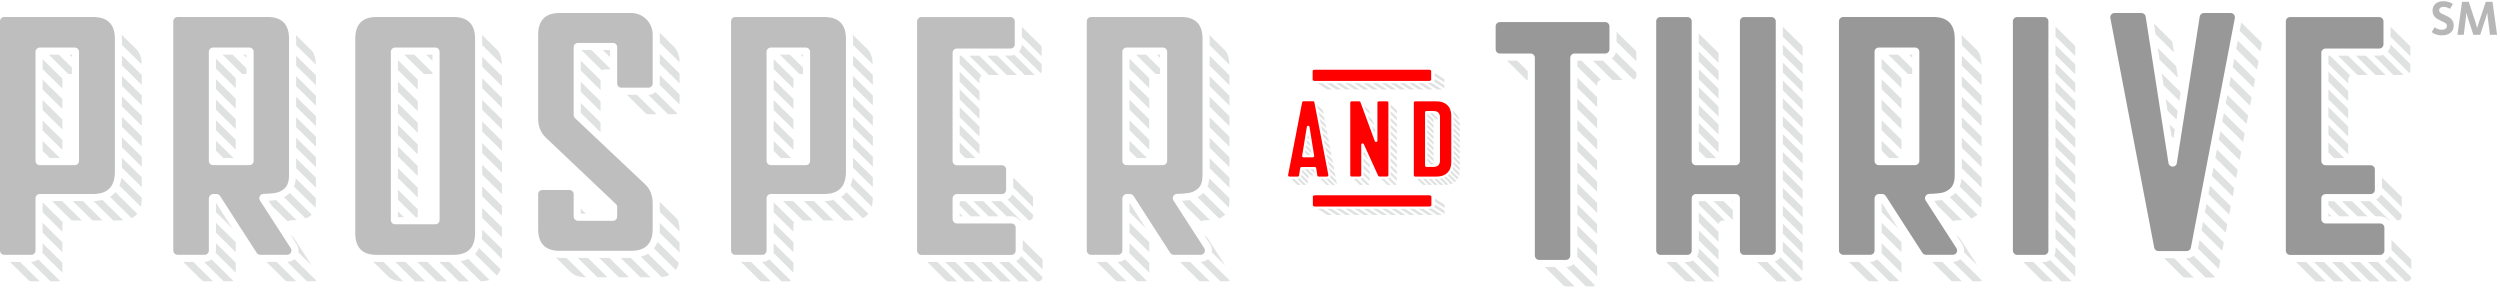 <?xml version="1.0" encoding="UTF-8" standalone="no"?>
<svg width="606px" height="70px" viewBox="0 0 606 70" version="1.1" xmlns="http://www.w3.org/2000/svg" xmlns:xlink="http://www.w3.org/1999/xlink">
    <!-- Generator: Sketch 40.3 (33839) - http://www.bohemiancoding.com/sketch -->
    <title>Prosper and Thrive Logo</title>
    <desc>Created with Sketch.</desc>
    <defs></defs>
    <g id="Symbols/Master-Elements" stroke="none" stroke-width="1" fill="none" fill-rule="evenodd">
        <g id="Desktop-Navigation" transform="translate(-396, -13)">
            <g id="Prosper-and-Thrive-Logo" transform="translate(396, 12)">
                <polygon id="Fill-1" fill="#E0E2E2" points="416.586 13.845 411.788 9.119 411.788 11.534 416.586 16.261"></polygon>
                <polygon id="Fill-2" fill="#E0E2E2" points="416.586 18.186 411.788 13.46 411.788 15.872 416.586 20.598"></polygon>
                <polygon id="Fill-3" fill="#E0E2E2" points="416.586 22.523 411.788 17.797 411.788 20.208 416.586 24.935"></polygon>
                <polygon id="Fill-4" fill="#E0E2E2" points="416.586 26.863 411.788 22.137 411.788 24.548 416.586 29.274"></polygon>
                <polygon id="Fill-5" fill="#E0E2E2" points="416.586 31.201 411.788 26.475 411.788 28.887 416.586 33.613"></polygon>
                <polygon id="Fill-6" fill="#E0E2E2" points="416.586 35.541 411.788 30.815 411.788 33.226 416.586 37.953"></polygon>
                <polygon id="Fill-7" fill="#E0E2E2" points="416.026 39.328 411.788 35.154 411.788 37.565 413.578 39.328"></polygon>
                <polygon id="Fill-8" fill="#E0E2E2" points="419.763 49.759 420.034 50.025 420.034 49.759"></polygon>
                <g id="Group-843" transform="translate(0, 0.422)">
                    <path d="M432.165,9.485 L436.963,14.211 L436.963,12.16 C436.963,12.079 436.954,12.001 436.936,11.926 C436.925,11.88 436.906,11.838 436.889,11.795 C436.882,11.778 436.878,11.76 436.87,11.743 C436.865,11.731 436.863,11.717 436.857,11.706 C436.851,11.693 436.84,11.683 436.834,11.671 L432.165,7.072 L432.165,9.485 L432.165,9.485 Z" id="Fill-9" fill="#E0E2E2"></path>
                    <polygon id="Fill-11" fill="#E0E2E2" points="436.963 16.139 432.165 11.413 432.165 13.826 436.963 18.552"></polygon>
                    <polygon id="Fill-13" fill="#E0E2E2" points="436.963 20.477 432.165 15.751 432.165 18.163 436.963 22.888"></polygon>
                    <polygon id="Fill-15" fill="#E0E2E2" points="436.963 24.816 432.165 20.09 432.165 22.504 436.963 27.23"></polygon>
                    <polygon id="Fill-17" fill="#E0E2E2" points="436.963 29.157 432.165 24.431 432.165 26.843 436.963 31.569"></polygon>
                    <polygon id="Fill-19" fill="#E0E2E2" points="432.165 31.183 436.963 35.909 436.963 33.494 432.165 28.768"></polygon>
                    <polygon id="Fill-21" fill="#E0E2E2" points="432.165 35.52 436.963 40.246 436.963 37.835 432.165 33.109"></polygon>
                    <polygon id="Fill-23" fill="#E0E2E2" points="432.165 39.857 436.963 44.583 436.963 42.171 432.165 37.445"></polygon>
                    <polygon id="Fill-25" fill="#E0E2E2" points="432.165 44.197 436.963 48.923 436.963 46.513 432.165 41.786"></polygon>
                    <polygon id="Fill-27" fill="#E0E2E2" points="432.165 48.535 436.963 53.261 436.963 50.85 432.165 46.124"></polygon>
                    <polygon id="Fill-29" fill="#E0E2E2" points="432.165 52.876 436.963 57.602 436.963 55.19 432.165 50.464"></polygon>
                    <polygon id="Fill-31" fill="#E0E2E2" points="432.165 57.214 436.963 61.94 436.963 59.528 432.165 54.803"></polygon>
                    <path d="M432.165,61.314 C432.165,61.385 432.13,61.444 432.125,61.513 L436.963,66.279 L436.963,63.868 L432.165,59.142 L432.165,61.314 Z" id="Fill-33" fill="#E0E2E2"></path>
                    <path d="M430.169,63.926 L435.098,68.782 L435.915,68.782 C436.054,68.782 436.185,68.751 436.305,68.702 C436.345,68.685 436.377,68.659 436.414,68.638 C436.474,68.605 436.539,68.578 436.591,68.534 C436.61,68.518 436.626,68.498 436.644,68.48 C436.653,68.472 436.661,68.464 436.669,68.456 C436.683,68.441 436.699,68.429 436.711,68.414 C436.742,68.378 436.77,68.34 436.796,68.3 C436.82,68.264 436.841,68.225 436.86,68.185 C436.866,68.172 436.871,68.158 436.876,68.145 C436.879,68.139 436.881,68.134 436.883,68.128 L431.592,62.916 C431.239,63.399 430.756,63.751 430.169,63.926" id="Fill-35" fill="#E0E2E2"></path>
                    <polygon id="Fill-37" fill="#E0E2E2" points="420.033 51.531 417.806 49.337 415.358 49.337 420.033 53.943"></polygon>
                    <path d="M416.665,54.673 C416.667,54.668 416.669,54.662 416.672,54.657 C416.721,54.543 416.792,54.44 416.877,54.352 C416.885,54.343 416.893,54.336 416.901,54.328 C416.929,54.3 416.967,54.286 416.998,54.262 C417.171,54.13 417.378,54.037 417.613,54.037 L418.172,54.037 L413.401,49.337 L411.788,49.337 L411.788,50.16 L416.616,54.916 C416.629,54.833 416.634,54.748 416.665,54.673" id="Fill-39" fill="#E0E2E2"></path>
                    <polygon id="Fill-41" fill="#E0E2E2" points="425.923 64.082 430.694 68.781 433.142 68.781 428.371 64.082"></polygon>
                    <polygon id="Fill-43" fill="#E0E2E2" points="416.586 56.813 411.788 52.087 411.788 54.499 416.586 59.225"></polygon>
                    <polygon id="Fill-45" fill="#E0E2E2" points="416.586 61.153 411.788 56.426 411.788 58.839 416.586 63.563"></polygon>
                    <path d="M416.586,67.768 C416.586,67.756 416.587,67.745 416.587,67.733 L416.587,65.491 L411.789,60.765 L411.789,61.314 C411.789,61.845 411.6,62.313 411.341,62.736 L416.573,67.888 C416.579,67.849 416.585,67.809 416.586,67.768" id="Fill-47" fill="#E0E2E2"></path>
                    <path d="M415.521,68.782 L410.358,63.696 C409.961,63.92 409.528,64.082 409.042,64.082 L408.302,64.082 L413.073,68.782 L415.521,68.782 Z" id="Fill-49" fill="#E0E2E2"></path>
                    <path d="M406.347,64.083 L403.9,64.084 L408.524,68.639 C408.671,68.721 408.83,68.782 409.008,68.782 L411.117,68.782 L406.347,64.083 Z" id="Fill-51" fill="#E0E2E2"></path>
                    <path d="M498.251,9.442 L503.049,14.167 L503.049,12.159 C503.049,12.078 503.039,11.999 503.022,11.924 C503.011,11.877 502.991,11.834 502.974,11.79 C502.967,11.773 502.962,11.755 502.955,11.738 C502.949,11.726 502.947,11.713 502.942,11.701 C502.914,11.646 502.875,11.597 502.838,11.548 L498.251,7.029 L498.251,9.442 Z" id="Fill-53" fill="#E0E2E2"></path>
                    <polygon id="Fill-55" fill="#E0E2E2" points="503.048 16.209 498.25 11.483 498.25 13.894 503.048 18.62"></polygon>
                    <polygon id="Fill-57" fill="#E0E2E2" points="503.048 20.662 498.25 15.936 498.25 18.348 503.048 23.074"></polygon>
                    <polygon id="Fill-59" fill="#E0E2E2" points="503.048 25.116 498.25 20.391 498.25 22.802 503.048 27.527"></polygon>
                    <polygon id="Fill-61" fill="#E0E2E2" points="503.048 29.566 498.25 24.841 498.25 27.253 503.048 31.979"></polygon>
                    <polygon id="Fill-63" fill="#E0E2E2" points="503.048 34.02 498.25 29.296 498.25 31.706 503.048 36.432"></polygon>
                    <polygon id="Fill-65" fill="#E0E2E2" points="503.048 38.474 498.25 33.748 498.25 36.161 503.048 40.888"></polygon>
                    <polygon id="Fill-67" fill="#E0E2E2" points="503.048 42.927 498.25 38.202 498.25 40.613 503.048 45.338"></polygon>
                    <polygon id="Fill-69" fill="#E0E2E2" points="503.048 47.379 498.25 42.653 498.25 45.065 503.048 49.79"></polygon>
                    <polygon id="Fill-71" fill="#E0E2E2" points="503.048 51.832 498.25 47.107 498.25 49.518 503.048 54.244"></polygon>
                    <polygon id="Fill-73" fill="#E0E2E2" points="503.048 58.697 503.048 56.286 498.25 51.56 498.25 53.971"></polygon>
                    <polygon id="Fill-75" fill="#E0E2E2" points="498.251 58.425 503.049 63.151 503.049 60.739 498.251 56.014"></polygon>
                    <path d="M498.251,61.312 C498.251,61.766 498.116,62.175 497.924,62.554 L503.049,67.602 L503.049,65.191 L498.251,60.465 L498.251,61.312 Z" id="Fill-77" fill="#E0E2E2"></path>
                    <path d="M502.022,68.78 C502.066,68.78 502.105,68.763 502.147,68.756 L496.932,63.619 C496.51,63.887 496.04,64.082 495.505,64.082 L494.954,64.082 L499.723,68.78 L502.022,68.78 Z" id="Fill-79" fill="#E0E2E2"></path>
                    <path d="M492.881,64.082 L490.433,64.082 L495.133,68.711 C495.239,68.75 495.351,68.78 495.47,68.78 L497.651,68.78 L492.881,64.082 Z" id="Fill-81" fill="#E0E2E2"></path>
                    <path d="M391.852,10.706 L396.648,15.431 L396.648,13.378 C396.648,13.298 396.639,13.219 396.622,13.144 C396.611,13.097 396.591,13.054 396.574,13.01 C396.567,12.992 396.562,12.975 396.555,12.957 C396.549,12.946 396.547,12.932 396.541,12.921 C396.537,12.911 396.529,12.904 396.523,12.894 L391.852,8.292 L391.852,10.706 Z" id="Fill-83" fill="#E0E2E2"></path>
                    <path d="M396.228,19.754 C396.243,19.743 396.266,19.747 396.28,19.735 C396.299,19.719 396.315,19.7 396.333,19.683 C396.341,19.675 396.349,19.667 396.357,19.658 C396.37,19.645 396.385,19.632 396.397,19.618 C396.427,19.583 396.455,19.546 396.48,19.507 C396.503,19.471 396.524,19.433 396.543,19.394 C396.55,19.379 396.555,19.363 396.562,19.348 C396.564,19.342 396.567,19.336 396.569,19.329 C396.577,19.31 396.586,19.292 396.592,19.272 C396.607,19.228 396.619,19.182 396.628,19.135 C396.639,19.08 396.645,19.023 396.647,18.964 C396.648,18.952 396.648,18.939 396.648,18.927 L396.648,18.137 L391.699,13.264 C391.529,13.854 391.182,14.341 390.703,14.698 L395.942,19.858 C396.037,19.82 396.147,19.816 396.228,19.754" id="Fill-85" fill="#E0E2E2"></path>
                    <polygon id="Fill-87" fill="#E0E2E2" points="393.314 19.975 388.544 15.277 386.094 15.277 390.864 19.975"></polygon>
                    <path d="M387.148,21.002 C387.148,20.863 387.177,20.732 387.227,20.611 C387.229,20.606 387.231,20.6 387.233,20.595 C387.283,20.481 387.353,20.379 387.438,20.29 C387.446,20.282 387.455,20.274 387.463,20.266 C387.491,20.239 387.529,20.224 387.56,20.2 C387.719,20.079 387.91,19.999 388.122,19.985 L383.342,15.277 L382.352,15.277 L382.352,16.716 L387.148,21.44 L387.148,21.002 Z" id="Fill-89" fill="#E0E2E2"></path>
                    <polygon id="Fill-91" fill="#E0E2E2" points="382.352 21.837 387.148 26.561 387.148 24.146 382.352 19.422"></polygon>
                    <polygon id="Fill-93" fill="#E0E2E2" points="382.352 26.962 387.148 31.686 387.148 29.272 382.352 24.548"></polygon>
                    <polygon id="Fill-95" fill="#E0E2E2" points="382.352 32.084 387.148 36.808 387.148 34.392 382.352 29.668"></polygon>
                    <path d="M370.091,19.976 L370.328,19.976 L370.328,17.823 L367.743,15.277 L365.29,15.277 L370.053,19.969 C370.066,19.969 370.078,19.976 370.091,19.976" id="Fill-97" fill="#E0E2E2"></path>
                    <polygon id="Fill-99" fill="#E0E2E2" points="382.352 37.207 387.148 41.931 387.148 39.517 382.352 34.793"></polygon>
                    <polygon id="Fill-101" fill="#E0E2E2" points="382.352 42.328 387.148 47.052 387.148 44.638 382.352 39.914"></polygon>
                    <polygon id="Fill-103" fill="#E0E2E2" points="382.352 47.453 387.148 52.176 387.148 49.761 382.352 45.036"></polygon>
                    <polygon id="Fill-105" fill="#E0E2E2" points="382.352 52.573 387.148 57.297 387.148 54.883 382.352 50.159"></polygon>
                    <polygon id="Fill-107" fill="#E0E2E2" points="382.352 57.697 387.148 62.42 387.148 60.007 382.352 55.282"></polygon>
                    <path d="M382.352,62.533 C382.352,62.617 382.311,62.689 382.304,62.772 L387.148,67.543 L387.148,65.129 L382.352,60.405 L382.352,62.533 Z" id="Fill-109" fill="#E0E2E2"></path>
                    <g id="Group-113" transform="translate(379, 64)" fill="#E0E2E2">
                        <path d="M0.659,1.29 L5.441,6 L7.121,6 C7.335,6 7.522,5.914 7.685,5.797 L2.398,0.589 C1.928,1.006 1.33,1.276 0.659,1.29" id="Fill-111"></path>
                    </g>
                    <g id="Group-116" transform="translate(374, 65)" fill="#E0E2E2">
                        <path d="M2.924,0.301 L0.471,0.301 L5.073,4.834 C5.227,4.93 5.398,5 5.591,5 L7.694,5 L2.924,0.301 Z" id="Fill-114"></path>
                    </g>
                    <path d="M579.478,9.508 L584.275,14.234 L584.275,12.166 C584.275,12.085 584.266,12.007 584.249,11.931 C584.238,11.884 584.218,11.841 584.201,11.798 C584.194,11.78 584.189,11.762 584.182,11.745 C584.177,11.735 584.175,11.725 584.171,11.715 L579.478,7.093 L579.478,9.508 Z" id="Fill-117" fill="#E0E2E2"></path>
                    <path d="M584.108,18.294 C584.131,18.258 584.153,18.22 584.171,18.181 C584.179,18.166 584.184,18.15 584.19,18.135 C584.192,18.129 584.195,18.123 584.197,18.117 C584.205,18.098 584.214,18.08 584.22,18.059 C584.235,18.015 584.247,17.969 584.256,17.923 C584.267,17.867 584.273,17.81 584.275,17.751 C584.276,17.739 584.276,17.726 584.276,17.714 L584.276,16.107 L579.464,11.367 C579.446,12.035 579.183,12.631 578.774,13.101 L584.082,18.329 C584.09,18.317 584.1,18.307 584.108,18.294" id="Fill-119" fill="#E0E2E2"></path>
                    <path d="M582.619,18.763 L577.656,13.875 C577.365,13.981 577.06,14.063 576.732,14.063 L575.4,14.063 L580.171,18.763 L582.619,18.763 Z" id="Fill-121" fill="#E0E2E2"></path>
                    <polygon id="Fill-123" fill="#E0E2E2" points="578.268 18.763 573.497 14.064 571.049 14.064 575.82 18.763"></polygon>
                    <polygon id="Fill-125" fill="#E0E2E2" points="573.916 18.763 569.146 14.065 566.698 14.065 571.468 18.763"></polygon>
                    <path d="M569.206,19.79 C569.206,19.651 569.236,19.519 569.288,19.398 C569.29,19.393 569.292,19.389 569.294,19.385 C569.345,19.27 569.419,19.168 569.506,19.079 C569.515,19.07 569.523,19.062 569.531,19.055 C569.588,19.001 569.658,18.963 569.728,18.925 L564.794,14.065 L564.408,14.066 L564.408,16.096 L569.206,20.823 L569.206,19.79 Z" id="Fill-127" fill="#E0E2E2"></path>
                    <polygon id="Fill-129" fill="#E0E2E2" points="569.206 22.7 564.408 17.974 564.408 20.386 569.206 25.111"></polygon>
                    <polygon id="Fill-131" fill="#E0E2E2" points="569.206 26.985 564.408 22.259 564.408 24.672 569.206 29.398"></polygon>
                    <polygon id="Fill-133" fill="#E0E2E2" points="569.206 31.272 564.408 26.546 564.408 28.96 569.206 33.686"></polygon>
                    <polygon id="Fill-135" fill="#E0E2E2" points="577.382 46.024 582.179 50.749 582.179 48.338 577.382 43.613"></polygon>
                    <polygon id="Fill-137" fill="#E0E2E2" points="569.206 35.56 564.408 30.834 564.408 33.246 569.206 37.971"></polygon>
                    <polygon id="Fill-139" fill="#E0E2E2" points="568.257 38.912 564.408 35.121 564.408 37.532 565.81 38.913"></polygon>
                    <path d="M575.986,48.936 L581.167,54.039 C581.396,54.035 581.598,53.947 581.767,53.817 C581.781,53.806 581.803,53.81 581.817,53.798 C581.834,53.784 581.848,53.766 581.864,53.751 C581.873,53.743 581.88,53.735 581.888,53.727 C581.903,53.711 581.92,53.698 581.934,53.681 C581.964,53.646 581.991,53.609 582.016,53.571 C582.039,53.535 582.06,53.498 582.079,53.46 C582.084,53.447 582.088,53.434 582.094,53.422 C582.096,53.416 582.098,53.411 582.1,53.406 C582.109,53.385 582.119,53.364 582.126,53.342 C582.14,53.299 582.152,53.255 582.161,53.211 C582.171,53.158 582.177,53.105 582.178,53.05 C582.179,53.038 582.179,53.026 582.179,53.015 L582.179,52.625 L577.156,47.677 C576.922,48.221 576.494,48.64 575.986,48.936" id="Fill-141" fill="#E0E2E2"></path>
                    <path d="M576.951,53.023 C577.801,53.023 578.532,53.434 579.035,54.042 L579.268,54.042 L574.499,49.344 L572.048,49.344 L575.783,53.023 L576.951,53.023 Z" id="Fill-143" fill="#E0E2E2"></path>
                    <polygon id="Fill-145" fill="#E0E2E2" points="579.697 61.164 584.495 65.89 584.495 63.478 579.697 58.753"></polygon>
                    <polygon id="Fill-147" fill="#E0E2E2" points="573.88 53.023 570.145 49.344 567.697 49.344 571.432 53.023"></polygon>
                    <polygon id="Fill-149" fill="#E0E2E2" points="569.526 53.023 565.791 49.344 564.408 49.344 564.408 50.394 567.078 53.023"></polygon>
                    <path d="M578.062,63.842 L583.083,68.787 L583.468,68.787 C583.695,68.787 583.895,68.695 584.065,68.566 C584.08,68.554 584.104,68.559 584.119,68.546 C584.14,68.528 584.158,68.507 584.178,68.487 C584.187,68.479 584.195,68.471 584.203,68.462 C584.215,68.449 584.229,68.439 584.241,68.425 C584.271,68.389 584.3,68.351 584.326,68.31 C584.35,68.273 584.371,68.234 584.391,68.194 C584.397,68.18 584.402,68.165 584.408,68.151 C584.411,68.144 584.414,68.138 584.416,68.131 C584.424,68.111 584.433,68.092 584.44,68.072 C584.455,68.028 584.467,67.983 584.475,67.937 C584.486,67.884 584.492,67.829 584.494,67.773 L584.494,67.766 L579.306,62.657 C579.018,63.17 578.6,63.599 578.062,63.842" id="Fill-151" fill="#E0E2E2"></path>
                    <polygon id="Fill-153" fill="#E0E2E2" points="564.408 52.266 564.408 53.023 565.176 53.023"></polygon>
                    <polygon id="Fill-155" fill="#E0E2E2" points="581.181 68.787 576.412 64.089 573.962 64.089 578.731 68.787"></polygon>
                    <polygon id="Fill-157" fill="#E0E2E2" points="576.827 68.787 572.058 64.089 569.61 64.089 574.379 68.787"></polygon>
                    <polygon id="Fill-159" fill="#E0E2E2" points="572.475 68.787 567.705 64.09 565.257 64.09 570.027 68.787"></polygon>
                    <polygon id="Fill-161" fill="#E0E2E2" points="568.123 68.787 563.353 64.09 560.905 64.09 565.675 68.787"></polygon>
                    <path d="M559.002,64.089 L556.552,64.089 L561.242,68.709 C561.361,68.759 561.491,68.787 561.628,68.787 L563.772,68.787 L559.002,64.089 Z" id="Fill-163" fill="#E0E2E2"></path>
                    <path d="M526.625,11.02 C526.621,10.987 526.615,10.954 526.607,10.922 C526.59,10.847 526.564,10.777 526.531,10.711 C526.492,10.632 526.443,10.559 526.385,10.494 C526.37,10.477 526.354,10.461 526.338,10.445 L522.108,6.278 L522.515,8.894 L526.978,13.29 L526.625,11.02 Z" id="Fill-165" fill="#E0E2E2"></path>
                    <polygon id="Fill-167" fill="#E0E2E2" points="527.496 16.61 523.033 12.214 523.477 15.065 527.94 19.461"></polygon>
                    <polygon id="Fill-169" fill="#E0E2E2" points="528.544 23.337 528.457 22.78 523.995 18.384 524.44 21.238 528.28 25.023"></polygon>
                    <polygon id="Fill-171" fill="#E0E2E2" points="527.899 27.461 524.957 24.563 525.401 27.414 527.572 29.553"></polygon>
                    <polygon id="Fill-173" fill="#E0E2E2" points="527.191 31.988 525.918 30.734 526.363 33.585 526.864 34.08"></polygon>
                    <path d="M542.885,8.054 L547.93,13.023 L548.247,11.369 C548.255,11.32 548.26,11.271 548.262,11.223 C548.265,11.129 548.255,11.036 548.234,10.948 C548.229,10.927 548.219,10.908 548.212,10.888 L543.274,6.023 L542.885,8.054 Z" id="Fill-175" fill="#E0E2E2"></path>
                    <polygon id="Fill-177" fill="#E0E2E2" points="542.044 12.451 547.089 17.42 547.478 15.387 542.433 10.418"></polygon>
                    <polygon id="Fill-179" fill="#E0E2E2" points="541.202 16.846 546.247 21.816 546.635 19.785 541.591 14.816"></polygon>
                    <polygon id="Fill-181" fill="#E0E2E2" points="540.36 21.244 545.404 26.212 545.793 24.181 540.749 19.212"></polygon>
                    <polygon id="Fill-183" fill="#E0E2E2" points="539.519 25.64 544.563 30.608 544.952 28.577 539.908 23.609"></polygon>
                    <polygon id="Fill-185" fill="#E0E2E2" points="538.677 30.037 543.721 35.005 544.11 32.975 539.066 28.006"></polygon>
                    <polygon id="Fill-187" fill="#E0E2E2" points="537.835 34.434 542.879 39.402 543.268 37.37 538.224 32.401"></polygon>
                    <polygon id="Fill-189" fill="#E0E2E2" points="536.993 38.832 542.037 43.8 542.426 41.769 537.382 36.801"></polygon>
                    <polygon id="Fill-191" fill="#E0E2E2" points="536.152 43.228 541.196 48.196 541.585 46.165 536.541 41.197"></polygon>
                    <polygon id="Fill-193" fill="#E0E2E2" points="535.31 47.626 540.353 52.594 540.743 50.561 535.699 45.593"></polygon>
                    <polygon id="Fill-195" fill="#E0E2E2" points="534.468 52.022 539.511 56.99 539.9 54.959 534.857 49.991"></polygon>
                    <polygon id="Fill-197" fill="#E0E2E2" points="533.626 56.421 538.669 61.388 539.059 59.354 534.016 54.386"></polygon>
                    <polygon id="Fill-199" fill="#E0E2E2" points="532.785 60.816 537.828 65.783 538.217 63.753 533.174 58.785"></polygon>
                    <path d="M530.067,63.16 L529.857,63.16 L534.628,67.859 L536.584,67.859 C536.718,67.859 536.826,67.779 536.946,67.728 L531.724,62.585 C531.259,62.938 530.689,63.16 530.067,63.16" id="Fill-201" fill="#E0E2E2"></path>
                    <path d="M527.002,63.16 L524.552,63.16 L529.114,67.654 C529.282,67.774 529.479,67.859 529.704,67.859 L531.773,67.859 L527.002,63.16 Z" id="Fill-203" fill="#E0E2E2"></path>
                    <polygon id="Fill-205" fill="#E0E2E2" points="463.523 13.822 462.739 13.822 463.523 14.594"></polygon>
                    <polygon id="Fill-207" fill="#E0E2E2" points="463.523 18.521 463.523 17.151 460.144 13.822 457.693 13.822 462.464 18.521"></polygon>
                    <path d="M460.908,19.548 C460.908,19.546 460.909,19.545 460.909,19.545 L456.112,14.818 L456.112,17.231 L460.908,21.956 L460.908,19.548 Z" id="Fill-209" fill="#E0E2E2"></path>
                    <polygon id="Fill-211" fill="#E0E2E2" points="460.908 24.511 456.112 19.787 456.112 22.202 460.908 26.927"></polygon>
                    <polygon id="Fill-213" fill="#E0E2E2" points="460.908 29.48 456.112 24.756 456.112 27.171 460.908 31.895"></polygon>
                    <polygon id="Fill-215" fill="#E0E2E2" points="460.908 34.449 456.112 29.725 456.112 32.138 460.908 36.863"></polygon>
                    <polygon id="Fill-217" fill="#E0E2E2" points="460.371 38.888 456.111 34.691 456.111 37.108 457.919 38.889"></polygon>
                    <path d="M475.55,9.982 L475.55,11.536 L480.329,16.243 C480.318,15.716 480.267,15.227 480.177,14.778 C480.165,14.716 480.17,14.637 480.156,14.576 C480.138,14.496 480.101,14.435 480.08,14.358 C480.018,14.134 479.943,13.924 479.858,13.723 C479.823,13.639 479.804,13.537 479.765,13.457 C479.74,13.406 479.7,13.368 479.673,13.319 C479.597,13.178 479.504,13.053 479.413,12.927 L475.482,9.055 C475.514,9.356 475.55,9.655 475.55,9.982" id="Fill-219" fill="#E0E2E2"></path>
                    <polygon id="Fill-221" fill="#E0E2E2" points="480.345 18.814 475.549 14.091 475.549 16.506 480.345 21.23"></polygon>
                    <polygon id="Fill-223" fill="#E0E2E2" points="480.345 23.78 475.549 19.057 475.549 21.473 480.345 26.196"></polygon>
                    <polygon id="Fill-225" fill="#E0E2E2" points="475.55 24.026 475.55 26.44 480.346 31.163 480.346 28.75"></polygon>
                    <polygon id="Fill-227" fill="#E0E2E2" points="475.55 31.41 480.346 36.134 480.346 33.721 475.55 28.997"></polygon>
                    <polygon id="Fill-229" fill="#E0E2E2" points="475.55 36.378 480.346 41.102 480.346 38.688 475.55 33.964"></polygon>
                    <polygon id="Fill-231" fill="#E0E2E2" points="475.55 41.349 480.346 46.073 480.346 43.656 475.55 38.933"></polygon>
                    <path d="M475.018,45.792 L480.206,50.902 L480.206,50.901 C480.213,50.871 480.223,50.845 480.229,50.814 C480.238,50.764 480.238,50.699 480.246,50.647 C480.283,50.423 480.308,50.18 480.322,49.919 C480.325,49.861 480.337,49.817 480.34,49.757 C480.343,49.645 480.345,49.528 480.345,49.408 L480.345,48.625 L475.465,43.818 C475.403,44.559 475.253,45.216 475.018,45.792" id="Fill-233" fill="#E0E2E2"></path>
                    <path d="M472.595,48.374 L477.846,53.547 C477.855,53.543 477.869,53.541 477.878,53.538 C478.356,53.33 478.754,53.097 479.092,52.819 C479.107,52.807 479.131,52.801 479.145,52.788 C479.194,52.747 479.233,52.699 479.279,52.656 C479.298,52.638 479.316,52.618 479.335,52.6 L474.003,47.347 C473.616,47.737 473.146,48.08 472.595,48.374" id="Fill-235" fill="#E0E2E2"></path>
                    <path d="M468.868,49.247 L469.623,50.417 L473.524,54.26 C473.538,54.248 473.547,54.23 473.561,54.219 C473.725,54.095 473.917,54.003 474.143,53.996 C474.701,53.983 475.186,53.956 475.635,53.923 L470.691,49.054 C470.173,49.142 469.572,49.206 468.868,49.247" id="Fill-237" fill="#E0E2E2"></path>
                    <path d="M479.319,64.934 L475.047,58.313 L474.144,57.423 L475.69,59.819 C476.062,60.395 476.179,61.079 476.073,61.737 L479.319,64.934 Z" id="Fill-239" fill="#E0E2E2"></path>
                    <path d="M479.887,68.763 C480.074,68.763 480.234,68.705 480.379,68.625 C480.4,68.613 480.42,68.602 480.44,68.59 L475.151,63.381 C474.664,63.799 474.049,64.057 473.387,64.061 L478.16,68.763 L479.887,68.763 Z" id="Fill-241" fill="#E0E2E2"></path>
                    <path d="M468.347,64.063 L473.055,68.7 C473.152,68.733 473.252,68.763 473.356,68.763 L475.57,68.763 L470.798,64.063 L468.347,64.063 Z" id="Fill-243" fill="#E0E2E2"></path>
                    <polygon id="Fill-245" fill="#E0E2E2" points="456.111 49.7 456.111 52.012 460.142 55.983"></polygon>
                    <polygon id="Fill-247" fill="#E0E2E2" points="456.111 56.981 460.907 61.706 460.907 61.271 460.907 59.292 456.111 54.567"></polygon>
                    <path d="M456.111,61.295 C456.111,61.488 456.039,61.659 456.001,61.841 L460.907,66.674 L460.907,64.26 L456.111,59.535 L456.111,61.295 Z" id="Fill-249" fill="#E0E2E2"></path>
                    <path d="M453.364,64.066 L453.217,64.066 L457.986,68.764 L459.881,68.764 C460.04,68.764 460.179,68.71 460.31,68.639 L455.031,63.44 C454.564,63.81 454.002,64.066 453.364,64.066" id="Fill-251" fill="#E0E2E2"></path>
                    <path d="M450.624,64.066 L448.171,64.066 L452.7,68.527 C452.879,68.667 453.092,68.764 453.33,68.764 L455.394,68.764 L450.624,64.066 Z" id="Fill-253" fill="#E0E2E2"></path>
                    <path d="M576.732,4.72 C577.3,4.72 577.759,5.179 577.759,5.747 L577.759,11.295 C577.759,11.885 577.3,12.344 576.732,12.344 L563.737,12.344 C563.169,12.344 562.689,12.803 562.689,13.371 L562.689,39.584 C562.689,40.174 563.169,40.633 563.737,40.633 L574.635,40.632 C575.203,40.632 575.662,41.091 575.662,41.659 L575.662,46.596 C575.662,47.164 575.203,47.623 574.635,47.623 L563.737,47.623 C563.169,47.623 562.689,48.082 562.689,48.65 L562.689,53.696 C562.689,54.264 563.169,54.744 563.737,54.744 L576.951,54.744 C577.518,54.744 577.977,55.203 577.977,55.771 L577.977,61.319 C577.977,61.887 577.518,62.368 576.951,62.368 L555.11,62.368 C554.542,62.368 554.084,61.888 554.084,61.32 L554.084,5.747 C554.084,5.179 554.542,4.721 555.11,4.721 L576.732,4.72 Z" id="Fill-255" fill="#979897"></path>
                    <path d="M429.397,4.714 C429.987,4.714 430.445,5.173 430.445,5.741 L430.445,61.313 C430.445,61.881 429.987,62.362 429.397,62.362 L422.78,62.362 C422.212,62.362 421.753,61.881 421.753,61.313 L421.753,48.644 C421.753,48.076 421.294,47.617 420.727,47.617 L411.095,47.617 C410.527,47.617 410.069,48.076 410.069,48.644 L410.069,61.314 C410.069,61.882 409.61,62.362 409.042,62.362 L402.49,62.363 C401.922,62.363 401.464,61.882 401.464,61.314 L401.464,5.741 C401.464,5.173 401.922,4.715 402.49,4.715 L409.042,4.715 C409.61,4.715 410.069,5.173 410.069,5.741 L410.069,39.578 C410.069,40.168 410.527,40.627 411.095,40.627 L420.727,40.627 C421.294,40.627 421.753,40.168 421.753,39.578 L421.753,5.741 C421.753,5.173 422.212,4.714 422.78,4.714 L429.397,4.714 Z" id="Fill-257" fill="#979897"></path>
                    <path d="M495.504,4.713 C496.072,4.713 496.531,5.172 496.531,5.74 L496.531,61.312 C496.531,61.88 496.072,62.361 495.504,62.361 L488.952,62.361 C488.384,62.361 487.926,61.88 487.926,61.312 L487.926,5.74 C487.926,5.172 488.384,4.713 488.952,4.713 L495.504,4.713 Z" id="Fill-259" fill="#979897"></path>
                    <path d="M389.104,5.932 C389.672,5.932 390.131,6.391 390.131,6.959 L390.131,12.507 C390.131,13.097 389.672,13.556 389.104,13.556 L381.657,13.556 C381.089,13.556 380.63,14.015 380.63,14.583 L380.63,62.531 C380.63,63.099 380.172,63.58 379.604,63.58 L373.073,63.58 C372.506,63.58 372.047,63.1 372.047,62.532 L372.047,14.583 C372.047,14.015 371.588,13.556 371.021,13.556 L363.573,13.556 C363.005,13.556 362.547,13.098 362.547,12.508 L362.547,6.959 C362.547,6.391 363.005,5.933 363.573,5.933 L389.104,5.932 Z" id="Fill-261" fill="#979897"></path>
                    <path d="M540.703,3.727 C541.358,3.727 541.839,4.317 541.73,4.95 L531.072,60.61 C530.984,61.091 530.547,61.44 530.067,61.44 L523.187,61.441 C522.685,61.441 522.27,61.091 522.183,60.611 L511.546,4.951 C511.437,4.318 511.918,3.728 512.573,3.728 L519.081,3.728 C519.606,3.728 520.042,4.099 520.108,4.601 L525.633,40.077 C525.721,40.669 526.189,40.964 526.656,40.964 C527.117,40.964 527.578,40.675 527.665,40.099 L533.212,4.601 C533.277,4.098 533.714,3.727 534.238,3.727 L540.703,3.727 Z" id="Fill-263" fill="#979897"></path>
                    <path d="M465.245,39.56 L465.245,13.128 C465.245,12.56 464.786,12.101 464.219,12.102 L455.417,12.102 C454.849,12.102 454.391,12.561 454.391,13.129 L454.391,39.56 C454.391,40.15 454.849,40.609 455.417,40.609 L464.219,40.609 C464.786,40.609 465.245,40.15 465.245,39.56 L465.245,39.56 Z M474.243,60.749 C474.68,61.426 474.199,62.344 473.37,62.344 L466.839,62.344 C466.49,62.344 466.162,62.147 465.988,61.864 L461.925,55.572 L457.142,48.123 C456.924,47.796 456.575,47.599 456.203,47.599 L455.504,47.599 C454.893,47.599 454.391,48.102 454.391,48.735 L454.391,54.852 L454.391,61.296 C454.391,61.864 453.932,62.344 453.364,62.344 L446.812,62.345 C446.244,62.345 445.764,61.864 445.764,61.296 L445.764,5.723 C445.764,5.155 446.244,4.697 446.812,4.697 L468.652,4.696 C472.103,4.696 473.828,6.465 473.828,9.982 L473.828,42.99 C473.828,45.436 473.02,46.397 471.36,47.118 C470.705,47.38 469.46,47.533 467.626,47.577 C466.839,47.599 466.337,48.495 466.774,49.172 L474.243,60.749 Z" id="Fill-265" fill="#979897"></path>
                    <path d="M106.556,53.896 L106.556,13.134 C106.556,12.566 106.097,12.107 105.529,12.107 L95.767,12.108 C95.199,12.108 94.74,12.566 94.74,13.134 L94.74,53.896 C94.74,54.486 95.199,54.945 95.767,54.945 L105.529,54.945 C106.097,54.945 106.556,54.486 106.556,53.896 L106.556,53.896 Z M109.941,4.702 C113.436,4.702 115.161,6.471 115.161,9.988 L115.161,57.063 C115.161,60.58 113.436,62.35 109.941,62.35 L91.224,62.35 C87.817,62.35 86.114,60.581 86.114,57.064 L86.114,9.989 C86.114,6.472 87.817,4.703 91.224,4.703 L109.941,4.702 Z" id="Fill-267" fill="#BEBEBE"></path>
                    <g id="Group-271" transform="translate(0, 4)" fill="#BEBEBE">
                        <path d="M19.154,35.564 L19.154,9.132 C19.154,8.564 18.695,8.105 18.128,8.105 L9.654,8.106 C9.086,8.106 8.605,8.564 8.605,9.132 L8.605,35.564 C8.605,36.154 9.086,36.613 9.654,36.613 L18.128,36.613 C18.695,36.613 19.154,36.154 19.154,35.564 L19.154,35.564 Z M22.583,0.7 C26.077,0.7 27.846,2.469 27.846,5.986 L27.846,38.229 C27.846,41.811 26.077,43.603 22.583,43.603 L9.654,43.603 C9.086,43.603 8.605,44.062 8.605,44.63 L8.605,57.3 C8.605,57.868 8.147,58.348 7.579,58.348 L1.027,58.348 C0.459,58.348 -0,57.868 -0,57.3 L-0,1.727 C-0,1.159 0.459,0.701 1.027,0.701 L22.583,0.7 Z" id="Fill-269"></path>
                    </g>
                    <path d="M61.479,39.56 L61.479,13.128 C61.479,12.56 61.02,12.101 60.453,12.102 L51.651,12.102 C51.083,12.102 50.625,12.561 50.625,13.129 L50.625,39.56 C50.625,40.15 51.083,40.609 51.651,40.609 L60.453,40.609 C61.02,40.609 61.479,40.15 61.479,39.56 L61.479,39.56 Z M70.477,60.749 C70.914,61.426 70.433,62.344 69.604,62.344 L63.073,62.344 C62.724,62.344 62.396,62.147 62.222,61.864 L58.159,55.572 L53.376,48.123 C53.158,47.796 52.809,47.599 52.437,47.599 L51.738,47.599 C51.127,47.599 50.625,48.102 50.625,48.735 L50.625,54.852 L50.625,61.296 C50.625,61.864 50.166,62.344 49.598,62.344 L43.046,62.345 C42.478,62.345 41.998,61.864 41.998,61.296 L41.998,5.723 C41.998,5.155 42.478,4.697 43.046,4.697 L64.886,4.696 C68.337,4.696 70.062,6.465 70.062,9.982 L70.062,42.99 C70.062,45.436 69.254,46.397 67.594,47.118 C66.939,47.38 65.694,47.533 63.86,47.577 C63.073,47.599 62.571,48.495 63.008,49.172 L70.477,60.749 Z" id="Fill-272" fill="#BEBEBE"></path>
                    <path d="M152.99,3.727 C155.873,3.727 158.21,6.064 158.21,8.948 L158.21,20.809 C158.21,21.377 157.751,21.836 157.183,21.836 L150.631,21.836 C150.063,21.836 149.605,21.377 149.605,20.809 L149.605,12.006 C149.605,11.438 149.146,10.98 148.578,10.98 L140.104,10.98 C139.536,10.98 139.056,11.439 139.056,12.006 L139.056,28.477 C139.056,28.761 139.187,29.023 139.384,29.22 L156.332,45.21 C157.598,46.389 158.21,47.94 158.21,49.884 L158.21,56.088 C158.21,59.605 156.484,61.375 152.99,61.375 L135.649,61.375 C132.176,61.375 130.451,59.606 130.451,56.089 L130.451,47.657 C130.451,47.089 130.91,46.63 131.477,46.63 L138.029,46.63 C138.597,46.63 139.056,47.089 139.056,47.657 L139.056,53.074 C139.056,53.642 139.536,54.101 140.104,54.101 L148.578,54.101 C149.146,54.101 149.605,53.642 149.605,53.074 L149.605,50.758 C149.605,50.474 149.474,50.212 149.277,50.016 L132.329,33.96 C131.084,32.759 130.451,31.23 130.451,29.373 L130.451,9.014 C130.451,5.497 132.176,3.728 135.649,3.727 L152.99,3.727 Z" id="Fill-274" fill="#BEBEBE"></path>
                    <path d="M196.364,39.564 L196.364,13.132 C196.364,12.564 195.905,12.105 195.338,12.105 L186.864,12.106 C186.296,12.106 185.815,12.564 185.815,13.132 L185.815,39.564 C185.815,40.154 186.296,40.613 186.864,40.613 L195.338,40.613 C195.905,40.613 196.364,40.154 196.364,39.564 L196.364,39.564 Z M199.793,4.7 C203.287,4.7 205.056,6.469 205.056,9.986 L205.056,42.229 C205.056,45.811 203.287,47.603 199.793,47.603 L186.864,47.603 C186.296,47.603 185.815,48.062 185.815,48.63 L185.815,61.3 C185.815,61.868 185.357,62.348 184.789,62.348 L178.237,62.348 C177.669,62.348 177.21,61.868 177.21,61.3 L177.21,5.727 C177.21,5.159 177.669,4.701 178.237,4.701 L199.793,4.7 Z" id="Fill-276" fill="#BEBEBE"></path>
                    <path d="M282.913,39.56 L282.913,13.128 C282.913,12.56 282.454,12.101 281.887,12.102 L273.085,12.102 C272.517,12.102 272.059,12.561 272.059,13.129 L272.059,39.56 C272.059,40.15 272.517,40.609 273.085,40.609 L281.887,40.609 C282.454,40.609 282.913,40.15 282.913,39.56 L282.913,39.56 Z M291.911,60.749 C292.348,61.426 291.867,62.344 291.038,62.344 L284.507,62.344 C284.158,62.344 283.83,62.147 283.656,61.864 L279.593,55.572 L274.81,48.123 C274.592,47.796 274.243,47.599 273.871,47.599 L273.172,47.599 C272.561,47.599 272.059,48.102 272.059,48.735 L272.059,54.852 L272.059,61.296 C272.059,61.864 271.6,62.344 271.032,62.344 L264.48,62.345 C263.912,62.345 263.432,61.864 263.432,61.296 L263.432,5.723 C263.432,5.155 263.912,4.697 264.48,4.697 L286.32,4.696 C289.771,4.696 291.496,6.465 291.496,9.982 L291.496,42.99 C291.496,45.436 290.688,46.397 289.028,47.118 C288.373,47.38 287.128,47.533 285.294,47.577 C284.507,47.599 284.005,48.495 284.442,49.172 L291.911,60.749 Z" id="Fill-278" fill="#BEBEBE"></path>
                    <path d="M244.952,4.72 C245.52,4.72 245.979,5.179 245.979,5.747 L245.979,11.295 C245.979,11.885 245.52,12.344 244.952,12.344 L231.957,12.344 C231.389,12.344 230.909,12.803 230.909,13.371 L230.909,39.584 C230.909,40.174 231.389,40.633 231.957,40.633 L242.855,40.632 C243.423,40.632 243.882,41.091 243.882,41.659 L243.882,46.596 C243.882,47.164 243.423,47.623 242.855,47.623 L231.957,47.623 C231.389,47.623 230.909,48.082 230.909,48.65 L230.909,53.696 C230.909,54.264 231.389,54.744 231.957,54.744 L245.171,54.744 C245.738,54.744 246.197,55.203 246.197,55.771 L246.197,61.319 C246.197,61.887 245.738,62.368 245.171,62.368 L223.33,62.368 C222.763,62.368 222.304,61.888 222.304,61.32 L222.304,5.747 C222.304,5.179 222.763,4.721 223.33,4.721 L244.952,4.72 Z" id="Fill-280" fill="#BEBEBE"></path>
                    <polygon id="Fill-282" fill="#E0E2E2" points="17.433 13.826 16.843 13.826 17.433 14.408"></polygon>
                    <polygon id="Fill-284" fill="#E0E2E2" points="17.433 18.525 17.433 16.953 14.259 13.826 11.808 13.826 16.578 18.525"></polygon>
                    <polygon id="Fill-286" fill="#E0E2E2" points="15.123 19.636 10.326 14.912 10.326 17.326 15.123 22.05"></polygon>
                    <polygon id="Fill-288" fill="#E0E2E2" points="15.123 24.593 10.326 19.869 10.326 22.283 15.123 27.007"></polygon>
                    <polygon id="Fill-290" fill="#E0E2E2" points="15.123 29.552 10.326 24.829 10.326 27.242 15.123 31.966"></polygon>
                    <polygon id="Fill-292" fill="#E0E2E2" points="15.123 34.511 10.326 29.788 10.326 32.202 15.123 36.925"></polygon>
                    <polygon id="Fill-294" fill="#E0E2E2" points="14.537 38.892 10.326 34.743 10.326 37.16 12.084 38.892"></polygon>
                    <path d="M29.566,9.986 L29.566,11.484 L34.341,16.187 C34.325,15.694 34.282,15.229 34.197,14.806 C34.184,14.744 34.19,14.665 34.176,14.605 C34.157,14.523 34.119,14.459 34.097,14.381 C34.037,14.162 33.963,13.957 33.88,13.76 C33.845,13.677 33.828,13.577 33.788,13.498 C33.762,13.444 33.721,13.406 33.693,13.354 C33.595,13.174 33.48,13.011 33.36,12.853 C33.328,12.811 33.299,12.766 33.272,12.72 L29.492,8.997 C29.525,9.32 29.566,9.638 29.566,9.986" id="Fill-296" fill="#E0E2E2"></path>
                    <polygon id="Fill-298" fill="#E0E2E2" points="34.363 18.751 29.566 14.026 29.566 16.444 34.363 21.17"></polygon>
                    <polygon id="Fill-300" fill="#E0E2E2" points="34.363 23.71 29.566 18.985 29.566 21.401 34.363 26.126"></polygon>
                    <polygon id="Fill-302" fill="#E0E2E2" points="29.566 23.945 29.566 26.359 34.363 31.085 34.363 28.67"></polygon>
                    <polygon id="Fill-304" fill="#E0E2E2" points="29.566 31.318 34.363 36.043 34.363 33.63 29.566 28.904"></polygon>
                    <polygon id="Fill-306" fill="#E0E2E2" points="29.566 36.276 34.363 41.001 34.363 38.587 29.566 33.861"></polygon>
                    <polygon id="Fill-308" fill="#E0E2E2" points="29.566 41.234 34.363 45.96 34.363 43.546 29.566 38.82"></polygon>
                    <path d="M28.94,45.577 L34.115,50.673 C34.153,50.536 34.195,50.403 34.223,50.255 C34.234,50.2 34.233,50.133 34.242,50.078 C34.277,49.865 34.295,49.636 34.314,49.407 C34.325,49.266 34.353,49.141 34.358,48.992 C34.362,48.88 34.364,48.764 34.364,48.648 L34.364,48.505 L29.459,43.675 C29.362,44.373 29.18,44.999 28.94,45.577" id="Fill-310" fill="#E0E2E2"></path>
                    <path d="M26.672,48.301 L31.901,53.452 C31.997,53.409 32.097,53.37 32.186,53.319 C32.298,53.255 32.399,53.18 32.502,53.107 C32.596,53.04 32.703,52.987 32.79,52.913 C32.851,52.861 32.902,52.799 32.96,52.744 C33.006,52.699 33.052,52.655 33.096,52.608 C33.136,52.565 33.182,52.529 33.22,52.484 C33.243,52.458 33.261,52.427 33.283,52.399 L27.972,47.167 C27.596,47.605 27.173,47.994 26.672,48.301" id="Fill-312" fill="#E0E2E2"></path>
                    <path d="M22.668,49.316 L27.445,54.022 L29.1,54.022 C29.365,54.022 29.602,53.992 29.846,53.971 L24.831,49.031 C24.167,49.198 23.457,49.31 22.668,49.316" id="Fill-314" fill="#E0E2E2"></path>
                    <polygon id="Fill-316" fill="#E0E2E2" points="24.865 54.022 20.094 49.323 17.644 49.323 22.415 54.022"></polygon>
                    <polygon id="Fill-318" fill="#E0E2E2" points="19.831 54.022 15.06 49.323 12.61 49.323 17.381 54.022"></polygon>
                    <path d="M15.123,55.049 C15.123,54.91 15.152,54.778 15.204,54.657 C15.207,54.653 15.209,54.648 15.21,54.644 C15.232,54.596 15.271,54.56 15.299,54.517 L10.326,49.619 L10.326,52.033 L15.123,56.757 L15.123,55.049 Z" id="Fill-320" fill="#E0E2E2"></path>
                    <polygon id="Fill-322" fill="#E0E2E2" points="10.327 56.994 15.123 61.717 15.123 59.299 10.327 54.576"></polygon>
                    <path d="M10.327,61.3 C10.327,61.492 10.255,61.661 10.218,61.843 L15.123,66.674 L15.123,64.26 L10.327,59.536 L10.327,61.3 Z" id="Fill-324" fill="#E0E2E2"></path>
                    <path d="M7.58,64.068 L7.444,64.068 L12.215,68.767 L14.096,68.767 C14.258,68.767 14.4,68.711 14.533,68.638 L9.254,63.438 C8.786,63.811 8.221,64.068 7.58,64.068" id="Fill-326" fill="#E0E2E2"></path>
                    <path d="M4.862,64.068 L2.409,64.068 L6.981,68.571 C7.144,68.686 7.332,68.767 7.543,68.767 L9.633,68.767 L4.862,64.068 Z" id="Fill-328" fill="#E0E2E2"></path>
                    <path d="M71.784,9.982 L71.784,11.536 L76.563,16.243 C76.552,15.716 76.501,15.227 76.411,14.778 C76.399,14.716 76.404,14.637 76.39,14.576 C76.372,14.496 76.335,14.435 76.314,14.358 C76.252,14.134 76.177,13.924 76.092,13.723 C76.057,13.639 76.038,13.537 75.999,13.457 C75.974,13.406 75.934,13.368 75.907,13.319 C75.831,13.178 75.738,13.053 75.647,12.927 L71.716,9.055 C71.748,9.356 71.784,9.655 71.784,9.982" id="Fill-330" fill="#E0E2E2"></path>
                    <polygon id="Fill-332" fill="#E0E2E2" points="76.58 18.814 71.784 14.091 71.784 16.506 76.58 21.23"></polygon>
                    <polygon id="Fill-334" fill="#E0E2E2" points="76.58 23.78 71.784 19.057 71.784 21.473 76.58 26.196"></polygon>
                    <polygon id="Fill-336" fill="#E0E2E2" points="71.784 24.026 71.784 26.44 76.58 31.163 76.58 28.75"></polygon>
                    <polygon id="Fill-338" fill="#E0E2E2" points="59.757 13.822 58.973 13.822 59.757 14.594"></polygon>
                    <polygon id="Fill-340" fill="#E0E2E2" points="71.784 31.41 76.58 36.134 76.58 33.721 71.784 28.997"></polygon>
                    <polygon id="Fill-342" fill="#E0E2E2" points="59.757 18.521 59.757 17.151 56.378 13.822 53.927 13.822 58.698 18.521"></polygon>
                    <polygon id="Fill-344" fill="#E0E2E2" points="71.784 36.378 76.58 41.102 76.58 38.688 71.784 33.964"></polygon>
                    <path d="M57.142,19.548 C57.142,19.546 57.143,19.545 57.143,19.545 L52.346,14.818 L52.346,17.231 L57.142,21.956 L57.142,19.548 Z" id="Fill-346" fill="#E0E2E2"></path>
                    <polygon id="Fill-348" fill="#E0E2E2" points="71.784 41.349 76.58 46.073 76.58 43.656 71.784 38.933"></polygon>
                    <polygon id="Fill-350" fill="#E0E2E2" points="57.142 24.511 52.346 19.787 52.346 22.202 57.142 26.927"></polygon>
                    <path d="M71.252,45.792 L76.44,50.902 L76.44,50.901 C76.447,50.871 76.457,50.845 76.463,50.814 C76.472,50.764 76.472,50.699 76.48,50.647 C76.517,50.423 76.542,50.18 76.556,49.919 C76.559,49.861 76.571,49.817 76.574,49.757 C76.577,49.645 76.579,49.528 76.579,49.408 L76.579,48.625 L71.699,43.818 C71.637,44.559 71.487,45.216 71.252,45.792" id="Fill-352" fill="#E0E2E2"></path>
                    <polygon id="Fill-354" fill="#E0E2E2" points="57.142 29.48 52.346 24.756 52.346 27.171 57.142 31.895"></polygon>
                    <path d="M68.829,48.374 L74.08,53.547 C74.089,53.543 74.103,53.541 74.112,53.538 C74.59,53.33 74.988,53.097 75.326,52.819 C75.341,52.807 75.365,52.801 75.379,52.788 C75.428,52.747 75.467,52.699 75.513,52.656 C75.532,52.638 75.55,52.618 75.569,52.6 L70.237,47.347 C69.85,47.737 69.38,48.08 68.829,48.374" id="Fill-356" fill="#E0E2E2"></path>
                    <polygon id="Fill-358" fill="#E0E2E2" points="57.142 34.449 52.346 29.725 52.346 32.138 57.142 36.863"></polygon>
                    <polygon id="Fill-360" fill="#E0E2E2" points="56.605 38.888 52.345 34.691 52.345 37.108 54.153 38.889"></polygon>
                    <path d="M65.102,49.247 L65.857,50.417 L69.758,54.26 C69.772,54.248 69.781,54.23 69.795,54.219 C69.959,54.095 70.151,54.003 70.377,53.996 C70.935,53.983 71.42,53.956 71.869,53.923 L66.925,49.054 C66.407,49.142 65.806,49.206 65.102,49.247" id="Fill-362" fill="#E0E2E2"></path>
                    <path d="M75.553,64.934 L71.281,58.313 L70.378,57.423 L71.924,59.819 C72.296,60.395 72.413,61.079 72.307,61.737 L75.553,64.934 Z" id="Fill-364" fill="#E0E2E2"></path>
                    <path d="M76.121,68.763 C76.308,68.763 76.468,68.705 76.613,68.625 C76.635,68.613 76.654,68.602 76.674,68.59 L71.385,63.381 C70.898,63.799 70.283,64.057 69.621,64.061 L74.394,68.763 L76.121,68.763 Z" id="Fill-366" fill="#E0E2E2"></path>
                    <path d="M64.581,64.063 L69.289,68.7 C69.386,68.733 69.486,68.763 69.59,68.763 L71.804,68.763 L67.032,64.063 L64.581,64.063 Z" id="Fill-368" fill="#E0E2E2"></path>
                    <polygon id="Fill-370" fill="#E0E2E2" points="52.346 49.7 52.346 52.012 56.377 55.983"></polygon>
                    <polygon id="Fill-372" fill="#E0E2E2" points="52.346 56.981 57.142 61.706 57.142 61.271 57.142 59.292 52.346 54.567"></polygon>
                    <path d="M52.346,61.295 C52.346,61.488 52.274,61.659 52.236,61.841 L57.142,66.674 L57.142,64.26 L52.346,59.535 L52.346,61.295 Z" id="Fill-374" fill="#E0E2E2"></path>
                    <path d="M49.598,64.066 L49.451,64.066 L54.22,68.764 L56.115,68.764 C56.274,68.764 56.413,68.71 56.544,68.639 L51.265,63.44 C50.798,63.81 50.236,64.066 49.598,64.066" id="Fill-376" fill="#E0E2E2"></path>
                    <path d="M46.858,64.066 L44.405,64.066 L48.934,68.527 C49.113,68.667 49.326,68.764 49.564,68.764 L51.628,68.764 L46.858,64.066 Z" id="Fill-378" fill="#E0E2E2"></path>
                    <polygon id="Fill-380" fill="#E0E2E2" points="104.835 13.829 103.296 13.829 104.835 15.344"></polygon>
                    <polygon id="Fill-382" fill="#E0E2E2" points="104.835 18.527 104.835 18.167 100.431 13.829 97.98 13.829 102.75 18.527"></polygon>
                    <polygon id="Fill-384" fill="#E0E2E2" points="101.258 19.878 96.461 15.153 96.461 17.567 101.258 22.292"></polygon>
                    <polygon id="Fill-386" fill="#E0E2E2" points="101.258 25.112 96.461 20.387 96.461 22.801 101.258 27.526"></polygon>
                    <polygon id="Fill-388" fill="#E0E2E2" points="101.258 30.349 96.461 25.624 96.461 28.04 101.258 32.764"></polygon>
                    <polygon id="Fill-390" fill="#E0E2E2" points="101.258 35.583 96.461 30.858 96.461 33.274 101.258 37.999"></polygon>
                    <polygon id="Fill-392" fill="#E0E2E2" points="101.258 40.819 96.461 36.094 96.461 38.508 101.258 43.233"></polygon>
                    <polygon id="Fill-394" fill="#E0E2E2" points="101.258 46.055 96.461 41.33 96.461 43.746 101.258 48.471"></polygon>
                    <polygon id="Fill-396" fill="#E0E2E2" points="101.258 53.224 101.258 51.292 96.461 46.567 96.461 48.98 100.769 53.224"></polygon>
                    <polygon id="Fill-398" fill="#E0E2E2" points="96.461 51.803 96.461 53.224 97.904 53.224"></polygon>
                    <path d="M116.88,9.989 L116.88,11.502 L121.657,16.208 C121.643,15.699 121.597,15.222 121.51,14.787 C121.498,14.725 121.503,14.645 121.489,14.584 C121.47,14.505 121.434,14.444 121.413,14.367 C121.352,14.144 121.276,13.936 121.192,13.737 C121.157,13.653 121.139,13.551 121.099,13.471 C121.074,13.42 121.035,13.383 121.008,13.333 C120.912,13.156 120.799,12.998 120.682,12.842 C120.673,12.831 120.666,12.818 120.657,12.805 L116.808,9.014 C116.841,9.331 116.88,9.645 116.88,9.989" id="Fill-400" fill="#E0E2E2"></path>
                    <polygon id="Fill-402" fill="#E0E2E2" points="121.678 19.046 116.88 14.32 116.88 16.737 121.678 21.462"></polygon>
                    <polygon id="Fill-404" fill="#E0E2E2" points="121.678 24.286 116.88 19.56 116.88 21.974 121.678 26.699"></polygon>
                    <polygon id="Fill-406" fill="#E0E2E2" points="116.88 24.795 116.88 27.209 121.678 31.934 121.678 29.521"></polygon>
                    <polygon id="Fill-408" fill="#E0E2E2" points="116.88 32.445 121.678 37.171 121.678 34.757 116.88 30.031"></polygon>
                    <polygon id="Fill-410" fill="#E0E2E2" points="116.88 37.681 121.678 42.407 121.678 39.992 116.88 35.267"></polygon>
                    <polygon id="Fill-412" fill="#E0E2E2" points="116.88 42.914 121.678 47.64 121.678 45.226 116.88 40.5"></polygon>
                    <polygon id="Fill-414" fill="#E0E2E2" points="116.88 48.151 121.678 52.876 121.678 50.462 116.88 45.737"></polygon>
                    <polygon id="Fill-416" fill="#E0E2E2" points="116.88 53.388 121.678 58.114 121.678 55.697 116.88 50.971"></polygon>
                    <path d="M116.88,57.064 C116.88,57.575 116.838,58.055 116.772,58.515 L121.678,63.347 L121.678,60.933 L116.88,56.208 L116.88,57.064 Z" id="Fill-418" fill="#E0E2E2"></path>
                    <path d="M115.139,62.142 L120.442,67.365 C120.48,67.326 120.521,67.292 120.557,67.251 C120.668,67.12 120.771,66.981 120.866,66.833 C120.886,66.803 120.901,66.769 120.919,66.739 C120.941,66.703 120.96,66.665 120.98,66.629 C121.028,66.544 121.08,66.463 121.122,66.374 C121.204,66.203 121.276,66.023 121.34,65.834 L116.11,60.683 C115.847,61.227 115.534,61.725 115.139,62.142" id="Fill-420" fill="#E0E2E2"></path>
                    <path d="M111.628,63.921 L116.544,68.763 C117.246,68.756 117.866,68.666 118.423,68.513 C118.487,68.496 118.559,68.487 118.621,68.467 C118.639,68.462 118.65,68.448 118.669,68.442 L113.469,63.32 C112.912,63.587 112.309,63.801 111.628,63.921" id="Fill-422" fill="#E0E2E2"></path>
                    <polygon id="Fill-424" fill="#E0E2E2" points="106.464 64.07 111.234 68.769 113.684 68.769 108.914 64.07"></polygon>
                    <polygon id="Fill-426" fill="#E0E2E2" points="101.151 64.07 105.921 68.769 108.372 68.769 103.601 64.07"></polygon>
                    <polygon id="Fill-428" fill="#E0E2E2" points="95.835 64.07 100.606 68.769 103.056 68.769 98.287 64.07"></polygon>
                    <path d="M92.971,64.07 L91.225,64.07 C90.955,64.07 90.712,64.034 90.458,64.011 L94.145,67.644 C94.991,68.385 96.18,68.769 97.741,68.769 L97.742,68.769 L92.971,64.07 Z" id="Fill-430" fill="#E0E2E2"></path>
                    <path d="M159.93,8.948 L159.93,10.939 L164.728,15.665 L164.728,15.367 C164.728,14.978 164.679,14.602 164.598,14.237 C164.594,14.218 164.596,14.196 164.591,14.177 C164.57,14.086 164.524,14.006 164.498,13.917 C164.423,13.66 164.34,13.408 164.229,13.17 C164.211,13.13 164.204,13.085 164.184,13.045 C164.15,12.977 164.094,12.924 164.057,12.857 C163.907,12.584 163.735,12.328 163.539,12.088 C163.534,12.081 163.53,12.074 163.525,12.066 L159.882,8.479 C159.9,8.635 159.93,8.787 159.93,8.948" id="Fill-432" fill="#E0E2E2"></path>
                    <polygon id="Fill-434" fill="#E0E2E2" points="164.727 18.374 159.929 13.649 159.929 16.064 164.727 20.789"></polygon>
                    <path d="M164.727,23.499 L159.929,18.774 L159.929,20.809 C159.929,20.92 159.879,21.016 159.866,21.124 L164.727,25.913 L164.727,23.499 Z" id="Fill-436" fill="#E0E2E2"></path>
                    <path d="M157.183,23.556 L157.131,23.556 L161.902,28.255 L163.701,28.255 C163.886,28.255 164.047,28.189 164.194,28.099 L158.91,22.895 C158.435,23.289 157.847,23.556 157.183,23.556" id="Fill-438" fill="#E0E2E2"></path>
                    <polygon id="Fill-440" fill="#E0E2E2" points="147.884 12.7 146.11 12.7 147.884 14.448"></polygon>
                    <path d="M146.125,17.541 C146.163,17.52 146.196,17.491 146.236,17.476 C146.356,17.428 146.486,17.398 146.621,17.398 L147.883,17.398 L147.883,17.159 L143.357,12.7 L140.907,12.7 L145.944,17.66 C146,17.616 146.061,17.576 146.125,17.541" id="Fill-442" fill="#E0E2E2"></path>
                    <path d="M151.956,23.556 L156.428,27.961 C156.613,28.143 156.868,28.256 157.149,28.256 L159.15,28.256 L154.379,23.556 L151.956,23.556 Z" id="Fill-444" fill="#E0E2E2"></path>
                    <polygon id="Fill-446" fill="#E0E2E2" points="145.573 20.005 140.775 15.279 140.775 17.693 145.573 22.419"></polygon>
                    <polygon id="Fill-448" fill="#E0E2E2" points="145.573 25.13 140.775 20.405 140.775 22.818 145.573 27.544"></polygon>
                    <polygon id="Fill-450" fill="#E0E2E2" points="145.573 30.254 140.775 25.529 140.775 27.943 145.573 32.669"></polygon>
                    <path d="M164.727,56.659 L164.727,56.303 C164.727,55.748 164.661,55.234 164.56,54.742 C164.549,54.689 164.554,54.627 164.542,54.575 C164.516,54.462 164.46,54.368 164.429,54.258 C164.382,54.094 164.317,53.94 164.259,53.782 L159.894,49.483 C159.904,49.618 159.929,49.744 159.929,49.884 L159.929,51.933 L164.727,56.659 Z" id="Fill-452" fill="#E0E2E2"></path>
                    <path d="M164.727,59.365 L159.929,54.64 L159.929,56.087 C159.929,56.406 159.888,56.693 159.862,56.992 L164.727,61.783 L164.727,59.365 Z" id="Fill-454" fill="#E0E2E2"></path>
                    <path d="M163.915,65.858 C163.934,65.828 163.949,65.794 163.967,65.764 C163.989,65.728 164.008,65.689 164.029,65.653 C164.077,65.568 164.128,65.488 164.171,65.398 C164.254,65.224 164.328,65.04 164.393,64.846 C164.395,64.841 164.396,64.834 164.398,64.828 C164.406,64.804 164.41,64.776 164.417,64.752 C164.463,64.608 164.498,64.452 164.534,64.299 L159.386,59.229 C159.162,59.81 158.856,60.316 158.497,60.772 L163.808,66.002 C163.843,65.954 163.882,65.909 163.915,65.858" id="Fill-456" fill="#E0E2E2"></path>
                    <path d="M161.473,67.538 C161.536,67.521 161.608,67.511 161.669,67.492 C161.896,67.422 162.056,67.283 162.255,67.184 L157.071,62.078 C156.561,62.391 155.968,62.61 155.333,62.78 L160.366,67.737 C160.758,67.694 161.131,67.631 161.473,67.538" id="Fill-458" fill="#E0E2E2"></path>
                    <polygon id="Fill-460" fill="#E0E2E2" points="140.776 51.151 140.776 52.38 142.024 52.38"></polygon>
                    <polygon id="Fill-462" fill="#E0E2E2" points="157.672 67.794 152.903 63.096 150.452 63.096 155.222 67.794"></polygon>
                    <polygon id="Fill-464" fill="#E0E2E2" points="145.251 63.096 150.021 67.794 152.471 67.794 147.702 63.096"></polygon>
                    <polygon id="Fill-466" fill="#E0E2E2" points="140.049 63.096 144.819 67.794 147.269 67.794 142.5 63.096"></polygon>
                    <path d="M142.061,67.787 L137.298,63.096 L135.649,63.096 C135.342,63.096 135.066,63.054 134.778,63.029 L138.338,66.536 C139.184,67.353 140.426,67.769 142.061,67.787" id="Fill-468" fill="#E0E2E2"></path>
                    <polygon id="Fill-470" fill="#E0E2E2" points="194.643 13.826 194.052 13.826 194.643 14.408"></polygon>
                    <polygon id="Fill-472" fill="#E0E2E2" points="194.643 18.525 194.643 16.953 191.469 13.826 189.018 13.826 193.788 18.525"></polygon>
                    <polygon id="Fill-474" fill="#E0E2E2" points="192.333 19.636 187.537 14.912 187.537 17.326 192.333 22.05"></polygon>
                    <polygon id="Fill-476" fill="#E0E2E2" points="192.333 24.593 187.537 19.869 187.537 22.283 192.333 27.007"></polygon>
                    <polygon id="Fill-478" fill="#E0E2E2" points="192.333 29.552 187.537 24.829 187.537 27.242 192.333 31.966"></polygon>
                    <polygon id="Fill-480" fill="#E0E2E2" points="192.333 34.511 187.537 29.788 187.537 32.202 192.333 36.925"></polygon>
                    <polygon id="Fill-482" fill="#E0E2E2" points="191.748 38.892 187.536 34.743 187.536 37.16 189.294 38.892"></polygon>
                    <path d="M206.776,9.986 L206.776,11.484 L211.551,16.187 C211.535,15.694 211.492,15.229 211.407,14.806 C211.394,14.744 211.4,14.665 211.386,14.605 C211.367,14.523 211.329,14.459 211.307,14.381 C211.247,14.162 211.173,13.957 211.09,13.76 C211.055,13.677 211.038,13.577 210.998,13.498 C210.972,13.444 210.931,13.406 210.903,13.354 C210.805,13.174 210.69,13.011 210.57,12.853 C210.538,12.811 210.509,12.766 210.482,12.72 L206.702,8.997 C206.735,9.32 206.776,9.638 206.776,9.986" id="Fill-484" fill="#E0E2E2"></path>
                    <polygon id="Fill-486" fill="#E0E2E2" points="211.573 18.751 206.776 14.026 206.776 16.444 211.573 21.17"></polygon>
                    <polygon id="Fill-488" fill="#E0E2E2" points="211.573 23.71 206.776 18.985 206.776 21.401 211.573 26.126"></polygon>
                    <polygon id="Fill-490" fill="#E0E2E2" points="206.776 23.945 206.776 26.359 211.573 31.085 211.573 28.67"></polygon>
                    <polygon id="Fill-492" fill="#E0E2E2" points="206.776 31.318 211.573 36.043 211.573 33.63 206.776 28.904"></polygon>
                    <polygon id="Fill-494" fill="#E0E2E2" points="206.776 36.276 211.573 41.001 211.573 38.587 206.776 33.861"></polygon>
                    <polygon id="Fill-496" fill="#E0E2E2" points="206.776 41.234 211.573 45.96 211.573 43.546 206.776 38.82"></polygon>
                    <path d="M206.15,45.577 L211.325,50.673 C211.363,50.536 211.405,50.403 211.433,50.255 C211.444,50.2 211.443,50.133 211.452,50.078 C211.487,49.865 211.505,49.636 211.524,49.407 C211.535,49.266 211.563,49.141 211.568,48.992 C211.572,48.88 211.574,48.764 211.574,48.648 L211.574,48.505 L206.669,43.675 C206.572,44.373 206.39,44.999 206.15,45.577" id="Fill-498" fill="#E0E2E2"></path>
                    <path d="M203.882,48.301 L209.111,53.452 C209.207,53.409 209.307,53.37 209.396,53.319 C209.508,53.255 209.609,53.18 209.712,53.107 C209.806,53.04 209.913,52.987 210,52.913 C210.061,52.861 210.112,52.799 210.17,52.744 C210.216,52.699 210.262,52.655 210.306,52.608 C210.346,52.565 210.392,52.529 210.43,52.484 C210.453,52.458 210.471,52.427 210.493,52.399 L205.182,47.167 C204.806,47.605 204.383,47.994 203.882,48.301" id="Fill-500" fill="#E0E2E2"></path>
                    <path d="M199.878,49.316 L204.655,54.022 L206.31,54.022 C206.575,54.022 206.812,53.992 207.056,53.971 L202.041,49.031 C201.377,49.198 200.667,49.31 199.878,49.316" id="Fill-502" fill="#E0E2E2"></path>
                    <polygon id="Fill-504" fill="#E0E2E2" points="202.075 54.022 197.304 49.323 194.854 49.323 199.625 54.022"></polygon>
                    <polygon id="Fill-506" fill="#E0E2E2" points="197.041 54.022 192.27 49.323 189.82 49.323 194.591 54.022"></polygon>
                    <path d="M192.333,55.049 C192.333,54.91 192.363,54.778 192.415,54.657 C192.417,54.653 192.419,54.648 192.421,54.644 C192.442,54.596 192.481,54.56 192.509,54.517 L187.537,49.619 L187.537,52.033 L192.333,56.757 L192.333,55.049 Z" id="Fill-508" fill="#E0E2E2"></path>
                    <polygon id="Fill-510" fill="#E0E2E2" points="187.537 56.994 192.333 61.717 192.333 59.299 187.537 54.576"></polygon>
                    <path d="M187.537,61.3 C187.537,61.492 187.465,61.661 187.428,61.843 L192.333,66.674 L192.333,64.26 L187.537,59.536 L187.537,61.3 Z" id="Fill-512" fill="#E0E2E2"></path>
                    <path d="M184.79,64.068 L184.654,64.068 L189.425,68.767 L191.306,68.767 C191.468,68.767 191.61,68.711 191.743,68.638 L186.464,63.438 C185.996,63.811 185.431,64.068 184.79,64.068" id="Fill-514" fill="#E0E2E2"></path>
                    <path d="M182.072,64.068 L179.619,64.068 L184.191,68.571 C184.355,68.686 184.542,68.767 184.754,68.767 L186.843,68.767 L182.072,64.068 Z" id="Fill-516" fill="#E0E2E2"></path>
                    <polygon id="Fill-518" fill="#E0E2E2" points="281.191 13.822 280.407 13.822 281.191 14.594"></polygon>
                    <polygon id="Fill-520" fill="#E0E2E2" points="281.191 18.521 281.191 17.151 277.812 13.822 275.361 13.822 280.132 18.521"></polygon>
                    <path d="M278.576,19.548 C278.576,19.546 278.577,19.545 278.577,19.545 L273.78,14.818 L273.78,17.231 L278.576,21.956 L278.576,19.548 Z" id="Fill-522" fill="#E0E2E2"></path>
                    <polygon id="Fill-524" fill="#E0E2E2" points="278.576 24.511 273.78 19.787 273.78 22.202 278.576 26.927"></polygon>
                    <polygon id="Fill-526" fill="#E0E2E2" points="278.576 29.48 273.78 24.756 273.78 27.171 278.576 31.895"></polygon>
                    <polygon id="Fill-528" fill="#E0E2E2" points="278.576 34.449 273.78 29.725 273.78 32.138 278.576 36.863"></polygon>
                    <polygon id="Fill-530" fill="#E0E2E2" points="278.039 38.888 273.779 34.691 273.779 37.108 275.587 38.889"></polygon>
                    <path d="M293.218,9.982 L293.218,11.536 L297.997,16.243 C297.986,15.716 297.935,15.227 297.845,14.778 C297.833,14.716 297.838,14.637 297.824,14.576 C297.806,14.496 297.769,14.435 297.748,14.358 C297.686,14.134 297.611,13.924 297.526,13.723 C297.491,13.639 297.472,13.537 297.433,13.457 C297.408,13.406 297.368,13.368 297.341,13.319 C297.265,13.178 297.172,13.053 297.081,12.927 L293.15,9.055 C293.182,9.356 293.218,9.655 293.218,9.982" id="Fill-532" fill="#E0E2E2"></path>
                    <polygon id="Fill-534" fill="#E0E2E2" points="298.014 18.814 293.218 14.091 293.218 16.506 298.014 21.23"></polygon>
                    <polygon id="Fill-536" fill="#E0E2E2" points="298.014 23.78 293.218 19.057 293.218 21.473 298.014 26.196"></polygon>
                    <polygon id="Fill-538" fill="#E0E2E2" points="293.218 24.026 293.218 26.44 298.014 31.163 298.014 28.75"></polygon>
                    <polygon id="Fill-540" fill="#E0E2E2" points="293.218 31.41 298.014 36.134 298.014 33.721 293.218 28.997"></polygon>
                    <polygon id="Fill-542" fill="#E0E2E2" points="293.218 36.378 298.014 41.102 298.014 38.688 293.218 33.964"></polygon>
                    <polygon id="Fill-544" fill="#E0E2E2" points="293.218 41.349 298.014 46.073 298.014 43.656 293.218 38.933"></polygon>
                    <path d="M292.686,45.792 L297.874,50.902 L297.874,50.901 C297.881,50.871 297.891,50.845 297.897,50.814 C297.906,50.764 297.906,50.699 297.914,50.647 C297.951,50.423 297.976,50.18 297.99,49.919 C297.994,49.861 298.005,49.817 298.008,49.757 C298.011,49.645 298.013,49.528 298.013,49.408 L298.013,48.625 L293.133,43.818 C293.071,44.559 292.921,45.216 292.686,45.792" id="Fill-546" fill="#E0E2E2"></path>
                    <path d="M290.263,48.374 L295.514,53.547 C295.523,53.543 295.537,53.541 295.546,53.538 C296.024,53.33 296.422,53.097 296.76,52.819 C296.775,52.807 296.799,52.801 296.813,52.788 C296.862,52.747 296.901,52.699 296.947,52.656 C296.966,52.638 296.984,52.618 297.003,52.6 L291.671,47.347 C291.284,47.737 290.814,48.08 290.263,48.374" id="Fill-548" fill="#E0E2E2"></path>
                    <path d="M286.536,49.247 L287.291,50.417 L291.192,54.26 C291.206,54.248 291.215,54.23 291.229,54.219 C291.393,54.095 291.585,54.003 291.811,53.996 C292.369,53.983 292.854,53.956 293.303,53.923 L288.359,49.054 C287.841,49.142 287.24,49.206 286.536,49.247" id="Fill-550" fill="#E0E2E2"></path>
                    <path d="M296.987,64.934 L292.715,58.313 L291.812,57.423 L293.358,59.819 C293.73,60.395 293.847,61.079 293.741,61.737 L296.987,64.934 Z" id="Fill-552" fill="#E0E2E2"></path>
                    <path d="M297.555,68.763 C297.742,68.763 297.902,68.705 298.047,68.625 C298.069,68.613 298.088,68.602 298.108,68.59 L292.819,63.381 C292.332,63.799 291.717,64.057 291.055,64.061 L295.828,68.763 L297.555,68.763 Z" id="Fill-554" fill="#E0E2E2"></path>
                    <path d="M286.015,64.063 L290.723,68.7 C290.82,68.733 290.92,68.763 291.024,68.763 L293.238,68.763 L288.466,64.063 L286.015,64.063 Z" id="Fill-556" fill="#E0E2E2"></path>
                    <polygon id="Fill-558" fill="#E0E2E2" points="273.78 49.7 273.78 52.012 277.811 55.983"></polygon>
                    <polygon id="Fill-560" fill="#E0E2E2" points="273.78 56.981 278.576 61.706 278.576 61.271 278.576 59.292 273.78 54.567"></polygon>
                    <path d="M273.78,61.295 C273.78,61.488 273.708,61.659 273.67,61.841 L278.576,66.674 L278.576,64.26 L273.78,59.535 L273.78,61.295 Z" id="Fill-562" fill="#E0E2E2"></path>
                    <path d="M271.032,64.066 L270.885,64.066 L275.654,68.764 L277.549,68.764 C277.708,68.764 277.847,68.71 277.978,68.639 L272.699,63.44 C272.232,63.81 271.67,64.066 271.032,64.066" id="Fill-564" fill="#E0E2E2"></path>
                    <path d="M268.292,64.066 L265.839,64.066 L270.369,68.527 C270.547,68.667 270.76,68.764 270.998,68.764 L273.062,68.764 L268.292,64.066 Z" id="Fill-566" fill="#E0E2E2"></path>
                    <path d="M247.698,9.508 L252.496,14.234 L252.496,12.166 C252.496,12.085 252.486,12.007 252.469,11.931 C252.458,11.884 252.438,11.841 252.421,11.798 C252.414,11.78 252.41,11.762 252.402,11.745 C252.397,11.735 252.395,11.725 252.391,11.715 L247.698,7.093 L247.698,9.508 Z" id="Fill-568" fill="#E0E2E2"></path>
                    <path d="M252.328,18.294 C252.351,18.258 252.373,18.22 252.391,18.181 C252.399,18.166 252.404,18.15 252.41,18.135 C252.412,18.129 252.415,18.123 252.417,18.117 C252.425,18.098 252.434,18.08 252.44,18.059 C252.455,18.015 252.467,17.969 252.476,17.923 C252.487,17.867 252.493,17.81 252.495,17.751 C252.496,17.739 252.496,17.726 252.496,17.714 L252.496,16.107 L247.684,11.367 C247.666,12.035 247.403,12.631 246.994,13.101 L252.302,18.329 C252.31,18.317 252.32,18.307 252.328,18.294" id="Fill-570" fill="#E0E2E2"></path>
                    <path d="M250.839,18.763 L245.876,13.875 C245.585,13.981 245.28,14.063 244.952,14.063 L243.62,14.063 L248.391,18.763 L250.839,18.763 Z" id="Fill-572" fill="#E0E2E2"></path>
                    <polygon id="Fill-574" fill="#E0E2E2" points="246.488 18.763 241.717 14.064 239.269 14.064 244.04 18.763"></polygon>
                    <polygon id="Fill-576" fill="#E0E2E2" points="242.136 18.763 237.366 14.065 234.918 14.065 239.688 18.763"></polygon>
                    <path d="M237.426,19.79 C237.426,19.651 237.456,19.519 237.508,19.398 C237.51,19.393 237.512,19.389 237.514,19.385 C237.565,19.27 237.639,19.168 237.726,19.079 C237.735,19.07 237.743,19.062 237.751,19.055 C237.808,19.001 237.878,18.963 237.948,18.925 L233.014,14.065 L232.628,14.066 L232.628,16.096 L237.426,20.823 L237.426,19.79 Z" id="Fill-578" fill="#E0E2E2"></path>
                    <polygon id="Fill-580" fill="#E0E2E2" points="237.426 22.7 232.628 17.974 232.628 20.386 237.426 25.111"></polygon>
                    <polygon id="Fill-582" fill="#E0E2E2" points="237.426 26.985 232.628 22.259 232.628 24.672 237.426 29.398"></polygon>
                    <polygon id="Fill-584" fill="#E0E2E2" points="237.426 31.272 232.628 26.546 232.628 28.96 237.426 33.686"></polygon>
                    <polygon id="Fill-586" fill="#E0E2E2" points="245.602 46.024 250.399 50.749 250.399 48.338 245.602 43.613"></polygon>
                    <polygon id="Fill-588" fill="#E0E2E2" points="237.426 35.56 232.628 30.834 232.628 33.246 237.426 37.971"></polygon>
                    <polygon id="Fill-590" fill="#E0E2E2" points="236.477 38.912 232.628 35.121 232.628 37.532 234.03 38.913"></polygon>
                    <path d="M244.206,48.936 L249.387,54.039 C249.616,54.035 249.818,53.947 249.987,53.817 C250.001,53.806 250.023,53.81 250.037,53.798 C250.054,53.784 250.068,53.766 250.084,53.751 C250.093,53.743 250.1,53.735 250.108,53.727 C250.123,53.711 250.14,53.698 250.154,53.681 C250.184,53.646 250.211,53.609 250.236,53.571 C250.259,53.535 250.28,53.498 250.299,53.46 C250.304,53.447 250.308,53.434 250.314,53.422 C250.316,53.416 250.318,53.411 250.32,53.406 C250.329,53.385 250.339,53.364 250.346,53.342 C250.36,53.299 250.372,53.255 250.381,53.211 C250.391,53.158 250.397,53.105 250.398,53.05 C250.399,53.038 250.399,53.026 250.399,53.015 L250.399,52.625 L245.376,47.677 C245.142,48.221 244.714,48.64 244.206,48.936" id="Fill-592" fill="#E0E2E2"></path>
                    <path d="M245.171,53.023 C246.02,53.023 246.751,53.434 247.256,54.042 L247.488,54.042 L242.719,49.344 L240.268,49.344 L244.002,53.023 L245.171,53.023 Z" id="Fill-594" fill="#E0E2E2"></path>
                    <polygon id="Fill-596" fill="#E0E2E2" points="247.916 61.164 252.714 65.89 252.714 63.478 247.916 58.753"></polygon>
                    <polygon id="Fill-598" fill="#E0E2E2" points="242.1 53.023 238.365 49.344 235.917 49.344 239.652 53.023"></polygon>
                    <polygon id="Fill-600" fill="#E0E2E2" points="237.746 53.023 234.011 49.344 232.628 49.344 232.628 50.394 235.298 53.023"></polygon>
                    <path d="M246.282,63.842 L251.303,68.787 L251.688,68.787 C251.915,68.787 252.115,68.695 252.285,68.566 C252.3,68.554 252.324,68.559 252.339,68.546 C252.36,68.528 252.378,68.507 252.398,68.487 C252.407,68.479 252.415,68.471 252.423,68.462 C252.435,68.449 252.449,68.439 252.461,68.425 C252.491,68.389 252.52,68.351 252.546,68.31 C252.57,68.273 252.591,68.234 252.611,68.194 C252.617,68.18 252.622,68.165 252.628,68.151 C252.631,68.144 252.633,68.138 252.636,68.131 C252.644,68.111 252.653,68.092 252.66,68.072 C252.675,68.028 252.687,67.983 252.695,67.937 C252.706,67.884 252.712,67.829 252.714,67.773 L252.714,67.766 L247.526,62.657 C247.238,63.17 246.82,63.599 246.282,63.842" id="Fill-602" fill="#E0E2E2"></path>
                    <polygon id="Fill-604" fill="#E0E2E2" points="232.628 52.266 232.628 53.023 233.396 53.023"></polygon>
                    <polygon id="Fill-606" fill="#E0E2E2" points="249.4 68.787 244.631 64.089 242.181 64.089 246.952 68.787"></polygon>
                    <polygon id="Fill-608" fill="#E0E2E2" points="245.047 68.787 240.278 64.089 237.83 64.089 242.599 68.787"></polygon>
                    <polygon id="Fill-610" fill="#E0E2E2" points="240.695 68.787 235.925 64.09 233.477 64.09 238.247 68.787"></polygon>
                    <polygon id="Fill-612" fill="#E0E2E2" points="236.343 68.787 231.573 64.09 229.125 64.09 233.895 68.787"></polygon>
                    <path d="M227.222,64.089 L224.772,64.089 L229.462,68.709 C229.581,68.759 229.711,68.787 229.848,68.787 L231.992,68.787 L227.222,64.089 Z" id="Fill-614" fill="#E0E2E2"></path>
                    <path d="M318.227,38.718 C318.434,38.718 318.586,38.538 318.552,38.338 L317.426,31.339 C317.395,31.156 317.248,31.065 317.101,31.065 C316.954,31.065 316.807,31.156 316.776,31.339 L315.637,38.338 C315.602,38.538 315.754,38.718 315.954,38.718 L318.227,38.718 L318.227,38.718 Z M321.992,42.988 C322.026,43.195 321.874,43.381 321.667,43.381 L319.643,43.382 C319.477,43.382 319.346,43.264 319.318,43.105 L319.042,41.336 C319.014,41.178 318.876,41.06 318.717,41.06 L315.492,41.06 C315.333,41.06 315.195,41.178 315.167,41.337 L314.898,43.105 C314.87,43.264 314.739,43.382 314.573,43.382 L312.556,43.382 C312.356,43.382 312.197,43.195 312.238,42.988 L315.644,25.384 C315.671,25.232 315.802,25.121 315.961,25.121 L318.289,25.121 C318.448,25.121 318.579,25.232 318.607,25.391 L321.992,42.988 Z" id="Fill-616" fill="#FF0000"></path>
                    <path d="M349.056,39.484 L349.056,29.01 C349.056,27.994 348.524,27.49 347.46,27.49 L345.761,27.49 C345.582,27.49 345.43,27.635 345.43,27.815 L345.43,40.707 C345.43,40.894 345.582,41.039 345.761,41.039 L347.391,41.039 C348.496,41.039 349.056,40.52 349.056,39.484 M350.838,26.074 C351.474,26.688 351.791,27.531 351.791,28.602 L351.791,39.94 C351.791,41.011 351.474,41.854 350.838,42.462 C350.203,43.077 349.339,43.381 348.262,43.381 L343.033,43.381 C342.853,43.381 342.708,43.229 342.708,43.049 L342.708,25.473 C342.708,25.293 342.853,25.148 343.033,25.148 L348.262,25.148 C349.339,25.148 350.203,25.452 350.838,26.074" id="Fill-618" fill="#FF0000"></path>
                    <path d="M336.217,25.142 C336.397,25.142 336.549,25.287 336.549,25.467 L336.549,43.043 C336.549,43.223 336.397,43.375 336.217,43.375 L334.366,43.375 C334.241,43.375 334.124,43.299 334.069,43.181 L330.587,35.526 C330.527,35.395 330.411,35.336 330.295,35.336 C330.13,35.336 329.966,35.455 329.966,35.658 L329.966,43.043 C329.966,43.223 329.821,43.375 329.634,43.375 L327.638,43.375 C327.451,43.375 327.306,43.223 327.306,43.043 L327.306,25.467 C327.306,25.287 327.451,25.142 327.638,25.142 L329.468,25.142 C329.606,25.142 329.731,25.225 329.772,25.349 L333.254,34.787 C333.31,34.932 333.434,34.998 333.558,34.998 C333.724,34.998 333.889,34.879 333.889,34.67 L333.889,25.467 C333.889,25.287 334.034,25.142 334.214,25.142 L336.217,25.142 Z" id="Fill-620" fill="#FF0000"></path>
                    <path d="M319.452,26.905 L320.83,28.262 L320.668,27.421 C320.667,27.415 320.666,27.408 320.664,27.402 C320.658,27.376 320.649,27.351 320.638,27.328 C320.627,27.307 320.614,27.289 320.599,27.271 L319.271,25.963 L319.452,26.905 Z" id="Fill-622" fill="#E0E2E2"></path>
                    <polygon id="Fill-624" fill="#E0E2E2" points="320.975 29.019 319.597 27.662 319.778 28.603 321.156 29.96"></polygon>
                    <polygon id="Fill-626" fill="#E0E2E2" points="321.302 30.716 319.924 29.359 320.105 30.3 321.483 31.657"></polygon>
                    <polygon id="Fill-628" fill="#E0E2E2" points="321.628 32.414 320.25 31.057 320.431 31.998 321.809 33.355"></polygon>
                    <polygon id="Fill-630" fill="#E0E2E2" points="321.955 34.111 320.577 32.754 320.758 33.696 322.136 35.053"></polygon>
                    <polygon id="Fill-632" fill="#E0E2E2" points="322.281 35.809 320.903 34.452 321.084 35.393 322.462 36.75"></polygon>
                    <polygon id="Fill-634" fill="#E0E2E2" points="317.1 32.739 317.085 32.83 317.12 32.864"></polygon>
                    <polygon id="Fill-636" fill="#E0E2E2" points="321.411 37.09 322.789 38.447 322.608 37.506 321.23 36.149"></polygon>
                    <polygon id="Fill-638" fill="#E0E2E2" points="317.237 33.593 316.999 33.358 316.892 34.016 317.383 34.498"></polygon>
                    <polygon id="Fill-640" fill="#E0E2E2" points="321.738 38.788 323.115 40.145 322.935 39.204 321.557 37.847"></polygon>
                    <polygon id="Fill-642" fill="#E0E2E2" points="322.064 40.486 323.442 41.843 323.261 40.901 321.883 39.544"></polygon>
                    <polygon id="Fill-644" fill="#E0E2E2" points="317.5 35.227 316.806 34.543 316.699 35.201 317.646 36.134"></polygon>
                    <polygon id="Fill-646" fill="#E0E2E2" points="317.763 36.862 316.613 35.729 316.506 36.386 317.909 37.768"></polygon>
                    <polygon id="Fill-648" fill="#E0E2E2" points="322.39 42.183 323.769 43.54 323.587 42.599 322.209 41.242"></polygon>
                    <path d="M322.379,43.548 L324.041,45.185 C324.042,45.18 324.043,45.175 324.044,45.171 C324.045,45.168 324.045,45.166 324.046,45.164 C324.048,45.157 324.05,45.15 324.051,45.143 C324.055,45.125 324.057,45.107 324.058,45.089 C324.058,45.066 324.057,45.042 324.053,45.019 L323.914,44.297 L322.529,42.933 C322.555,43.158 322.501,43.372 322.379,43.548" id="Fill-650" fill="#E0E2E2"></path>
                    <polygon id="Fill-652" fill="#E0E2E2" points="316.924 38.174 317.698 38.174 316.42 36.915 316.313 37.572"></polygon>
                    <polygon id="Fill-654" fill="#E0E2E2" points="316.227 38.101 316.215 38.175 316.302 38.175"></polygon>
                    <path d="M321.667,43.926 L321.366,43.926 L322.875,45.412 L323.65,45.412 L322.048,43.835 C321.93,43.892 321.801,43.926 321.667,43.926" id="Fill-656" fill="#E0E2E2"></path>
                    <polygon id="Fill-658" fill="#E0E2E2" points="318.56 41.775 318.387 41.605 317.613 41.605 318.701 42.676"></polygon>
                    <path d="M320.06,43.926 L321.475,45.32 C321.533,45.377 321.614,45.412 321.704,45.412 L322.253,45.412 L320.744,43.926 L320.06,43.926 Z" id="Fill-660" fill="#E0E2E2"></path>
                    <polygon id="Fill-662" fill="#E0E2E2" points="316.216 41.605 317.725 43.091 318.499 43.091 316.99 41.605"></polygon>
                    <path d="M315.565,42.34 L317.147,43.898 L317.228,43.367 C317.235,43.328 317.248,43.294 317.267,43.261 C317.267,43.26 317.269,43.258 317.269,43.257 L315.666,41.676 L315.565,42.34 Z" id="Fill-664" fill="#E0E2E2"></path>
                    <path d="M315.435,43.187 C315.416,43.295 315.38,43.394 315.329,43.483 L316.965,45.095 L317.066,44.431 L315.483,42.872 L315.435,43.187 Z" id="Fill-666" fill="#E0E2E2"></path>
                    <path d="M316.634,45.413 C316.643,45.413 316.648,45.404 316.657,45.404 L315.017,43.789 C314.884,43.87 314.737,43.926 314.573,43.926 L314.382,43.926 L315.891,45.413 L316.634,45.413 Z" id="Fill-668" fill="#E0E2E2"></path>
                    <path d="M313.76,43.926 L312.985,43.926 L314.414,45.334 C314.47,45.38 314.54,45.413 314.617,45.413 L315.269,45.413 L313.76,43.926 Z" id="Fill-670" fill="#E0E2E2"></path>
                    <path d="M348.006,28.107 L348.45,28.544 C348.383,28.34 348.252,28.189 348.006,28.107" id="Fill-672" fill="#E0E2E2"></path>
                    <polygon id="Fill-674" fill="#E0E2E2" points="348.512 29.52 348.512 29.195 347.333 28.034 346.559 28.034 348.068 29.52"></polygon>
                    <path d="M347.491,29.845 C347.491,29.801 347.501,29.759 347.517,29.721 C347.518,29.72 347.518,29.718 347.519,29.717 C347.533,29.684 347.555,29.655 347.58,29.629 L345.973,28.047 L345.973,28.81 L347.491,30.304 L347.491,29.845 Z" id="Fill-676" fill="#E0E2E2"></path>
                    <polygon id="Fill-678" fill="#E0E2E2" points="347.491 30.893 345.973 29.398 345.973 30.161 347.491 31.656"></polygon>
                    <polygon id="Fill-680" fill="#E0E2E2" points="347.491 32.245 345.973 30.75 345.973 31.514 347.491 33.008"></polygon>
                    <polygon id="Fill-682" fill="#E0E2E2" points="347.491 33.598 345.973 32.103 345.973 32.866 347.491 34.361"></polygon>
                    <polygon id="Fill-684" fill="#E0E2E2" points="347.491 34.949 345.973 33.454 345.973 34.218 347.491 35.712"></polygon>
                    <polygon id="Fill-686" fill="#E0E2E2" points="347.491 36.302 345.973 34.807 345.973 35.57 347.491 37.065"></polygon>
                    <polygon id="Fill-688" fill="#E0E2E2" points="347.491 37.654 345.973 36.158 345.973 36.922 347.491 38.416"></polygon>
                    <polygon id="Fill-690" fill="#E0E2E2" points="347.491 39.005 345.973 37.511 345.973 38.275 347.491 39.769"></polygon>
                    <path d="M347.391,40.494 C347.428,40.494 347.456,40.489 347.491,40.488 L347.491,40.358 L345.973,38.863 L345.973,39.626 L346.854,40.494 L347.391,40.494 Z" id="Fill-692" fill="#E0E2E2"></path>
                    <polygon id="Fill-694" fill="#E0E2E2" points="345.973 40.215 345.973 40.494 346.256 40.494"></polygon>
                    <path d="M352.313,28.294 L353.76,29.72 C353.756,29.692 353.753,29.664 353.747,29.638 C353.733,29.578 353.704,29.528 353.687,29.47 C353.645,29.321 353.595,29.177 353.535,29.042 C353.516,28.998 353.507,28.946 353.486,28.903 C353.466,28.863 353.433,28.831 353.41,28.791 C353.336,28.658 353.249,28.533 353.155,28.413 C353.119,28.368 353.097,28.313 353.058,28.27 C353.037,28.245 353.013,28.222 352.99,28.198 L352.172,27.392 C352.245,27.676 352.29,27.978 352.313,28.294" id="Fill-696" fill="#E0E2E2"></path>
                    <path d="M353.853,30.632 C353.853,30.543 353.839,30.465 353.834,30.38 L352.336,28.905 L352.336,29.667 L353.853,31.162 L353.853,30.632 Z" id="Fill-698" fill="#E0E2E2"></path>
                    <polygon id="Fill-700" fill="#E0E2E2" points="353.853 31.752 352.336 30.257 352.336 31.02 353.853 32.515"></polygon>
                    <polygon id="Fill-702" fill="#E0E2E2" points="352.335 32.371 353.852 33.866 353.852 33.103 352.335 31.608"></polygon>
                    <polygon id="Fill-704" fill="#E0E2E2" points="352.335 33.724 353.852 35.219 353.852 34.456 352.335 32.961"></polygon>
                    <polygon id="Fill-706" fill="#E0E2E2" points="352.335 35.076 353.852 36.571 353.852 35.808 352.335 34.313"></polygon>
                    <polygon id="Fill-708" fill="#E0E2E2" points="352.335 36.428 353.852 37.923 353.852 37.16 352.335 35.665"></polygon>
                    <polygon id="Fill-710" fill="#E0E2E2" points="352.335 37.78 353.852 39.275 353.852 38.512 352.335 37.017"></polygon>
                    <polygon id="Fill-712" fill="#E0E2E2" points="352.335 39.132 353.852 40.627 353.852 39.864 352.335 38.369"></polygon>
                    <path d="M352.335,39.94 C352.335,40.117 352.31,40.278 352.294,40.444 L353.852,41.979 L353.852,41.97 L353.852,41.216 L352.335,39.721 L352.335,39.94 Z" id="Fill-714" fill="#E0E2E2"></path>
                    <path d="M352.06,41.565 L353.687,43.168 C353.72,43.057 353.753,42.947 353.775,42.829 C353.779,42.812 353.778,42.792 353.781,42.775 C353.796,42.695 353.8,42.608 353.809,42.525 L352.223,40.963 C352.18,41.171 352.131,41.376 352.06,41.565" id="Fill-716" fill="#E0E2E2"></path>
                    <path d="M351.567,42.433 L353.245,44.085 C353.262,44.062 353.281,44.04 353.298,44.016 C353.305,44.004 353.313,43.994 353.322,43.983 C353.325,43.978 353.329,43.974 353.332,43.969 C353.397,43.867 353.457,43.76 353.51,43.649 C353.517,43.634 353.522,43.618 353.529,43.602 L351.863,41.96 C351.776,42.126 351.68,42.285 351.567,42.433" id="Fill-718" fill="#E0E2E2"></path>
                    <path d="M351.214,42.855 C351.113,42.953 350.995,43.028 350.885,43.111 L352.558,44.76 C352.623,44.715 352.692,44.676 352.752,44.624 C352.803,44.583 352.851,44.538 352.899,44.492 C352.926,44.465 352.95,44.437 352.978,44.41 L351.298,42.755 C351.267,42.786 351.247,42.825 351.214,42.855" id="Fill-720" fill="#E0E2E2"></path>
                    <path d="M350.018,43.61 L351.647,45.215 C351.673,45.207 351.702,45.203 351.728,45.194 C351.811,45.166 351.885,45.127 351.964,45.093 C352.041,45.06 352.115,45.022 352.189,44.986 L350.538,43.359 C350.374,43.456 350.2,43.538 350.018,43.61" id="Fill-722" fill="#E0E2E2"></path>
                    <path d="M351.063,45.356 C351.1,45.35 351.133,45.341 351.168,45.332 L349.56,43.749 C349.353,43.803 349.139,43.848 348.914,43.874 L350.463,45.401 C350.669,45.395 350.873,45.385 351.063,45.356" id="Fill-724" fill="#E0E2E2"></path>
                    <path d="M349.876,45.411 L348.359,43.917 C348.326,43.918 348.296,43.925 348.262,43.925 L347.592,43.925 L349.101,45.411 L349.876,45.411 Z" id="Fill-726" fill="#E0E2E2"></path>
                    <polygon id="Fill-728" fill="#E0E2E2" points="348.503 45.411 346.994 43.925 346.22 43.925 347.729 45.411"></polygon>
                    <polygon id="Fill-730" fill="#E0E2E2" points="347.13 45.411 345.621 43.925 344.847 43.925 346.356 45.411"></polygon>
                    <path d="M344.249,43.925 L343.474,43.925 L344.928,45.357 C344.977,45.388 345.032,45.411 345.094,45.411 L345.758,45.411 L344.249,43.925 Z" id="Fill-732" fill="#E0E2E2"></path>
                    <path d="M331.834,27.38 C331.83,27.366 331.825,27.355 331.819,27.343 C331.807,27.32 331.793,27.299 331.776,27.28 C331.772,27.274 331.767,27.27 331.762,27.265 L330.657,26.177 L331.037,27.206 L332.189,28.34 L331.834,27.38 Z" id="Fill-734" fill="#E0E2E2"></path>
                    <polygon id="Fill-736" fill="#E0E2E2" points="332.692 29.706 331.54 28.572 331.983 29.771 333.134 30.905"></polygon>
                    <polygon id="Fill-738" fill="#E0E2E2" points="333.345 31.981 332.486 31.135 332.929 32.335 333.345 32.745"></polygon>
                    <path d="M337.093,26.643 L338.61,28.137 L338.61,27.497 C338.61,27.472 338.607,27.448 338.601,27.425 C338.598,27.41 338.591,27.396 338.586,27.381 C338.584,27.376 338.583,27.371 338.581,27.367 C338.579,27.364 338.579,27.36 338.577,27.357 C338.568,27.339 338.555,27.323 338.543,27.307 L337.093,25.879 L337.093,26.643 Z" id="Fill-740" fill="#E0E2E2"></path>
                    <polygon id="Fill-742" fill="#E0E2E2" points="338.61 29.006 337.093 27.512 337.093 28.275 338.61 29.769"></polygon>
                    <polygon id="Fill-744" fill="#E0E2E2" points="338.61 30.638 337.093 29.144 337.093 29.907 338.61 31.401"></polygon>
                    <polygon id="Fill-746" fill="#E0E2E2" points="338.61 32.27 337.093 30.776 337.093 31.539 338.61 33.033"></polygon>
                    <polygon id="Fill-748" fill="#E0E2E2" points="337.093 33.172 338.61 34.666 338.61 33.903 337.093 32.409"></polygon>
                    <polygon id="Fill-750" fill="#E0E2E2" points="337.093 34.805 338.61 36.299 338.61 35.536 337.093 34.041"></polygon>
                    <polygon id="Fill-752" fill="#E0E2E2" points="337.093 36.438 338.61 37.931 338.61 37.167 337.093 35.673"></polygon>
                    <polygon id="Fill-754" fill="#E0E2E2" points="338.61 38.8 337.093 37.306 337.093 38.069 338.61 39.563"></polygon>
                    <polygon id="Fill-756" fill="#E0E2E2" points="338.61 40.432 337.093 38.938 337.093 39.701 338.61 41.195"></polygon>
                    <polygon id="Fill-758" fill="#E0E2E2" points="338.61 42.065 337.093 40.571 337.093 41.334 338.61 42.828"></polygon>
                    <polygon id="Fill-760" fill="#E0E2E2" points="338.61 43.697 337.093 42.203 337.093 42.966 338.61 44.46"></polygon>
                    <path d="M336.371,43.888 L337.911,45.405 L338.278,45.405 C338.321,45.405 338.361,45.396 338.399,45.38 C338.412,45.375 338.422,45.366 338.434,45.36 C338.453,45.349 338.473,45.34 338.49,45.326 C338.496,45.321 338.501,45.315 338.506,45.31 C338.509,45.307 338.512,45.305 338.514,45.302 C338.519,45.297 338.525,45.292 338.53,45.287 C338.535,45.28 338.54,45.273 338.545,45.266 L336.868,43.614 C336.741,43.759 336.568,43.851 336.371,43.888" id="Fill-762" fill="#E0E2E2"></path>
                    <polygon id="Fill-764" fill="#E0E2E2" points="331.072 37.904 330.51 37.351 330.51 38.114 331.7 39.287"></polygon>
                    <polygon id="Fill-766" fill="#E0E2E2" points="332.027 40.477 330.51 38.982 330.51 39.746 332.027 41.241"></polygon>
                    <path d="M334.788,43.919 L336.2,45.309 C336.261,45.369 336.342,45.405 336.427,45.405 L337.03,45.405 L335.521,43.919 L334.788,43.919 Z" id="Fill-768" fill="#E0E2E2"></path>
                    <polygon id="Fill-770" fill="#E0E2E2" points="332.027 42.11 330.51 40.615 330.51 41.379 332.027 42.873"></polygon>
                    <polygon id="Fill-772" fill="#E0E2E2" points="330.51 43.01 332.027 44.505 332.027 43.741 330.51 42.247"></polygon>
                    <path d="M329.75,43.895 L331.283,45.406 L331.695,45.406 C331.739,45.406 331.78,45.395 331.819,45.38 C331.831,45.374 331.842,45.367 331.853,45.359 C331.872,45.349 331.893,45.34 331.909,45.327 C331.915,45.322 331.92,45.316 331.926,45.31 C331.928,45.307 331.931,45.304 331.934,45.301 L331.943,45.292 L330.267,43.642 C330.133,43.782 329.952,43.867 329.75,43.895" id="Fill-774" fill="#E0E2E2"></path>
                    <path d="M328.892,43.919 L328.116,43.919 L329.606,45.387 C329.636,45.395 329.666,45.405 329.699,45.405 L330.401,45.405 L328.892,43.919 Z" id="Fill-776" fill="#E0E2E2"></path>
                    <path d="M318.182,19.874 C318.182,20.054 318.411,20.199 318.693,20.199 L346.392,20.199 C346.675,20.199 346.916,20.054 346.916,19.874 L346.916,17.802 C346.916,17.622 346.675,17.477 346.392,17.477 L318.693,17.477 C318.411,17.477 318.182,17.622 318.182,17.802 L318.182,19.874 Z" id="Fill-778" fill="#FF0000"></path>
                    <path d="M320.539,20.743 L322.894,22.26 L321.893,22.26 C321.853,22.26 321.814,22.257 321.776,22.252 C321.753,22.248 321.731,22.242 321.709,22.237 C321.701,22.234 321.692,22.233 321.684,22.231 C321.678,22.229 321.671,22.228 321.665,22.227 C321.637,22.218 321.613,22.206 321.589,22.194 L319.336,20.743 L320.539,20.743 Z" id="Fill-780" fill="#E0E2E2"></path>
                    <polygon id="Fill-782" fill="#E0E2E2" points="323.912 22.26 321.556 20.743 322.758 20.743 325.114 22.26"></polygon>
                    <polygon id="Fill-784" fill="#E0E2E2" points="326.131 22.26 323.776 20.743 324.978 20.743 327.333 22.26"></polygon>
                    <polygon id="Fill-786" fill="#E0E2E2" points="328.351 22.26 325.996 20.743 327.197 20.743 329.553 22.26"></polygon>
                    <polygon id="Fill-788" fill="#E0E2E2" points="330.569 22.26 328.214 20.743 329.416 20.743 331.772 22.26"></polygon>
                    <polygon id="Fill-790" fill="#E0E2E2" points="332.789 22.26 330.434 20.743 331.636 20.743 333.991 22.26"></polygon>
                    <polygon id="Fill-792" fill="#E0E2E2" points="335.009 22.26 332.653 20.743 333.857 20.743 336.212 22.26"></polygon>
                    <polygon id="Fill-794" fill="#E0E2E2" points="337.229 22.26 334.874 20.743 336.075 20.743 338.431 22.26"></polygon>
                    <polygon id="Fill-796" fill="#E0E2E2" points="339.448 22.26 337.093 20.743 338.294 20.743 340.65 22.26"></polygon>
                    <polygon id="Fill-798" fill="#E0E2E2" points="341.667 22.26 339.312 20.743 340.514 20.743 342.869 22.26"></polygon>
                    <polygon id="Fill-800" fill="#E0E2E2" points="345.089 22.26 343.887 22.26 341.532 20.743 342.734 20.743"></polygon>
                    <polygon id="Fill-802" fill="#E0E2E2" points="344.953 20.743 347.309 22.26 346.106 22.26 343.751 20.743"></polygon>
                    <path d="M346.392,20.743 C346.618,20.743 346.823,20.7 347.012,20.64 L349.527,22.26 L348.325,22.26 L345.97,20.743 L346.392,20.743 Z" id="Fill-804" fill="#E0E2E2"></path>
                    <path d="M350.115,21.935 C350.115,21.949 350.106,21.961 350.103,21.974 L347.543,20.325 C347.676,20.192 347.773,20.043 347.773,19.874 L347.773,19.699 L350.115,21.208 L350.115,21.935 Z" id="Fill-806" fill="#E0E2E2"></path>
                    <path d="M347.773,19.044 L347.773,18.27 L350.08,19.756 C350.1,19.79 350.115,19.825 350.115,19.863 L350.115,20.552 L347.773,19.044 Z" id="Fill-808" fill="#E0E2E2"></path>
                    <path d="M318.236,50.315 C318.236,50.495 318.465,50.64 318.748,50.64 L346.447,50.64 C346.73,50.64 346.97,50.495 346.97,50.315 L346.97,48.243 C346.97,48.063 346.73,47.918 346.447,47.918 L318.748,47.918 C318.465,47.918 318.236,48.063 318.236,48.243 L318.236,50.315 Z" id="Fill-810" fill="#FF0000"></path>
                    <path d="M320.593,51.184 L322.948,52.701 L321.947,52.701 C321.907,52.701 321.868,52.698 321.83,52.693 C321.807,52.689 321.785,52.683 321.763,52.678 C321.755,52.675 321.746,52.674 321.738,52.672 C321.732,52.67 321.725,52.669 321.719,52.668 C321.691,52.659 321.667,52.647 321.643,52.635 L319.39,51.184 L320.593,51.184 Z" id="Fill-812" fill="#E0E2E2"></path>
                    <polygon id="Fill-814" fill="#E0E2E2" points="323.966 52.701 321.61 51.184 322.812 51.184 325.168 52.701"></polygon>
                    <polygon id="Fill-816" fill="#E0E2E2" points="326.186 52.701 323.831 51.184 325.033 51.184 327.388 52.701"></polygon>
                    <polygon id="Fill-818" fill="#E0E2E2" points="328.406 52.701 326.051 51.184 327.252 51.184 329.608 52.701"></polygon>
                    <polygon id="Fill-820" fill="#E0E2E2" points="330.624 52.701 328.269 51.184 329.471 51.184 331.827 52.701"></polygon>
                    <polygon id="Fill-822" fill="#E0E2E2" points="332.844 52.701 330.489 51.184 331.691 51.184 334.046 52.701"></polygon>
                    <polygon id="Fill-824" fill="#E0E2E2" points="335.064 52.701 332.708 51.184 333.912 51.184 336.267 52.701"></polygon>
                    <polygon id="Fill-826" fill="#E0E2E2" points="337.284 52.701 334.929 51.184 336.13 51.184 338.486 52.701"></polygon>
                    <polygon id="Fill-828" fill="#E0E2E2" points="339.502 52.701 337.147 51.184 338.349 51.184 340.704 52.701"></polygon>
                    <polygon id="Fill-830" fill="#E0E2E2" points="341.722 52.701 339.367 51.184 340.569 51.184 342.924 52.701"></polygon>
                    <polygon id="Fill-832" fill="#E0E2E2" points="345.144 52.701 343.942 52.701 341.587 51.184 342.789 51.184"></polygon>
                    <polygon id="Fill-834" fill="#E0E2E2" points="345.008 51.184 347.364 52.701 346.161 52.701 343.806 51.184"></polygon>
                    <path d="M346.447,51.184 C346.673,51.184 346.878,51.141 347.067,51.081 L349.582,52.701 L348.38,52.701 L346.025,51.184 L346.447,51.184 Z" id="Fill-836" fill="#E0E2E2"></path>
                    <path d="M350.17,52.377 C350.17,52.391 350.161,52.403 350.158,52.416 L347.598,50.767 C347.731,50.633 347.828,50.484 347.828,50.316 L347.828,50.141 L350.17,51.65 L350.17,52.377 Z" id="Fill-838" fill="#E0E2E2"></path>
                    <path d="M347.828,49.485 L347.828,48.711 L350.135,50.197 C350.155,50.231 350.17,50.266 350.17,50.304 L350.17,50.993 L347.828,49.485 Z" id="Fill-840" fill="#E0E2E2"></path>
                    <path d="M591.914,9.15 C593.69,9.15 594.782,8.226 594.782,6.774 C594.782,5.298 593.786,4.758 592.73,4.278 C591.89,3.894 591.254,3.69 591.254,3.066 C591.254,2.526 591.674,2.238 592.322,2.238 C593.006,2.238 593.606,2.55 593.882,2.73 L594.566,1.542 C594.23,1.29 593.534,0.87 592.226,0.87 C590.798,0.87 589.646,1.722 589.646,3.09 C589.646,4.386 590.378,4.998 591.362,5.478 C592.298,5.946 593.15,6.15 593.15,6.858 C593.15,7.374 592.682,7.782 591.878,7.782 C590.954,7.782 590.342,7.314 590.162,7.182 L589.442,8.358 C589.79,8.646 590.618,9.15 591.914,9.15 L591.914,9.15 Z M595.689,9.006 L597.213,9.006 L597.729,4.89 C597.789,4.362 597.825,3.894 597.837,3.714 L597.861,3.714 C597.909,3.882 598.029,4.362 598.185,4.866 L599.541,9.006 L601.209,9.006 L602.565,4.854 C602.733,4.326 602.853,3.894 602.889,3.714 L602.913,3.714 C602.925,3.87 602.973,4.29 603.045,4.878 L603.561,9.006 L605.289,9.006 L604.185,1.014 L602.553,1.014 L600.897,5.946 C600.705,6.522 600.537,7.11 600.477,7.326 L600.453,7.326 C600.381,7.098 600.237,6.522 600.045,5.946 L598.437,1.014 L596.793,1.014 L595.689,9.006 Z" id="SM" fill="#B7B7B7"></path>
                </g>
            </g>
        </g>
    </g>
</svg>